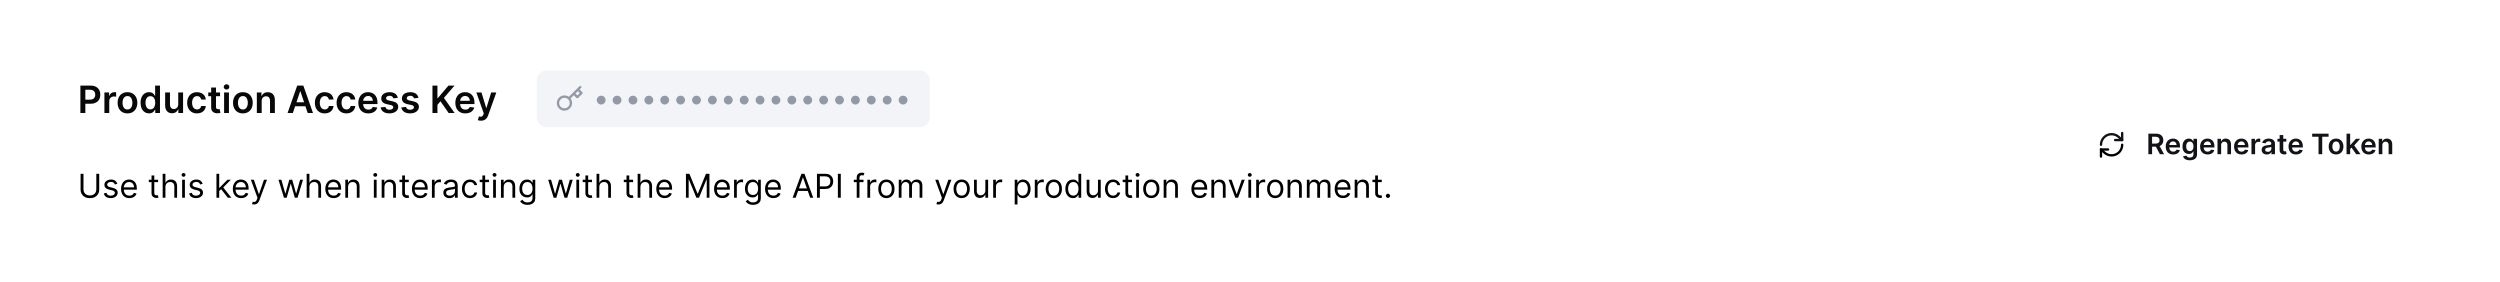 <svg width="1062" height="120" viewBox="0 0 1062 120" fill="none" xmlns="http://www.w3.org/2000/svg">
<g filter="url(#filter0_dd_115_164)">
<g clip-path="url(#clip0_115_164)">
<rect x="9" y="6" width="1044" height="102" rx="10" fill="white"/>
<rect width="1044" height="102" transform="translate(9 6)" fill="white"/>
<path d="M34.148 45V33.364H38.511C39.405 33.364 40.155 33.53 40.761 33.864C41.371 34.197 41.831 34.655 42.142 35.239C42.456 35.818 42.614 36.477 42.614 37.216C42.614 37.962 42.456 38.625 42.142 39.205C41.828 39.784 41.364 40.24 40.75 40.574C40.136 40.903 39.381 41.068 38.483 41.068H35.591V39.335H38.199C38.722 39.335 39.15 39.244 39.483 39.062C39.816 38.881 40.062 38.631 40.222 38.312C40.385 37.994 40.466 37.629 40.466 37.216C40.466 36.803 40.385 36.439 40.222 36.125C40.062 35.811 39.814 35.566 39.477 35.392C39.144 35.214 38.714 35.125 38.188 35.125H36.256V45H34.148ZM44.354 45V36.273H46.348V37.727H46.439C46.598 37.224 46.871 36.835 47.257 36.562C47.647 36.286 48.092 36.148 48.592 36.148C48.706 36.148 48.833 36.153 48.973 36.165C49.117 36.172 49.236 36.186 49.331 36.205V38.097C49.244 38.066 49.106 38.04 48.916 38.017C48.731 37.99 48.551 37.977 48.376 37.977C48.001 37.977 47.664 38.059 47.365 38.222C47.07 38.381 46.837 38.602 46.666 38.886C46.496 39.17 46.41 39.498 46.41 39.869V45H44.354ZM54.145 45.17C53.293 45.17 52.554 44.983 51.929 44.608C51.304 44.233 50.819 43.708 50.474 43.034C50.133 42.36 49.963 41.572 49.963 40.67C49.963 39.769 50.133 38.979 50.474 38.301C50.819 37.623 51.304 37.097 51.929 36.722C52.554 36.347 53.293 36.159 54.145 36.159C54.997 36.159 55.736 36.347 56.361 36.722C56.986 37.097 57.469 37.623 57.81 38.301C58.154 38.979 58.327 39.769 58.327 40.67C58.327 41.572 58.154 42.36 57.81 43.034C57.469 43.708 56.986 44.233 56.361 44.608C55.736 44.983 54.997 45.17 54.145 45.17ZM54.156 43.523C54.618 43.523 55.005 43.396 55.315 43.142C55.626 42.885 55.857 42.54 56.008 42.108C56.164 41.676 56.242 41.195 56.242 40.665C56.242 40.131 56.164 39.648 56.008 39.216C55.857 38.78 55.626 38.434 55.315 38.176C55.005 37.919 54.618 37.79 54.156 37.79C53.683 37.79 53.289 37.919 52.974 38.176C52.664 38.434 52.431 38.78 52.276 39.216C52.124 39.648 52.048 40.131 52.048 40.665C52.048 41.195 52.124 41.676 52.276 42.108C52.431 42.54 52.664 42.885 52.974 43.142C53.289 43.396 53.683 43.523 54.156 43.523ZM63.311 45.153C62.626 45.153 62.012 44.977 61.47 44.625C60.928 44.273 60.501 43.761 60.186 43.091C59.872 42.42 59.715 41.606 59.715 40.648C59.715 39.678 59.874 38.86 60.192 38.193C60.514 37.523 60.947 37.017 61.493 36.676C62.038 36.331 62.646 36.159 63.317 36.159C63.828 36.159 64.249 36.246 64.578 36.42C64.908 36.591 65.169 36.797 65.362 37.04C65.555 37.278 65.705 37.504 65.811 37.716H65.896V33.364H67.959V45H65.936V43.625H65.811C65.705 43.837 65.552 44.062 65.351 44.301C65.15 44.536 64.885 44.737 64.555 44.903C64.226 45.07 63.811 45.153 63.311 45.153ZM63.885 43.466C64.32 43.466 64.692 43.349 64.999 43.114C65.305 42.875 65.538 42.544 65.697 42.119C65.856 41.695 65.936 41.201 65.936 40.636C65.936 40.072 65.856 39.581 65.697 39.165C65.542 38.748 65.311 38.424 65.004 38.193C64.701 37.962 64.328 37.847 63.885 37.847C63.427 37.847 63.044 37.966 62.737 38.205C62.43 38.443 62.199 38.773 62.044 39.193C61.889 39.614 61.811 40.095 61.811 40.636C61.811 41.182 61.889 41.669 62.044 42.097C62.203 42.521 62.436 42.856 62.743 43.102C63.053 43.345 63.434 43.466 63.885 43.466ZM75.713 41.33V36.273H77.77V45H75.776V43.449H75.685C75.488 43.938 75.164 44.337 74.713 44.648C74.266 44.958 73.715 45.114 73.06 45.114C72.488 45.114 71.982 44.987 71.543 44.733C71.107 44.475 70.766 44.102 70.52 43.614C70.274 43.121 70.151 42.526 70.151 41.83V36.273H72.207V41.511C72.207 42.064 72.359 42.504 72.662 42.83C72.965 43.155 73.363 43.318 73.855 43.318C74.158 43.318 74.452 43.244 74.736 43.097C75.02 42.949 75.253 42.729 75.435 42.438C75.62 42.142 75.713 41.773 75.713 41.33ZM83.692 45.17C82.82 45.17 82.072 44.979 81.447 44.597C80.826 44.214 80.347 43.686 80.01 43.011C79.677 42.333 79.51 41.553 79.51 40.67C79.51 39.784 79.68 39.002 80.021 38.324C80.362 37.642 80.843 37.112 81.465 36.733C82.09 36.35 82.828 36.159 83.68 36.159C84.389 36.159 85.016 36.29 85.561 36.551C86.11 36.809 86.548 37.174 86.874 37.648C87.199 38.117 87.385 38.667 87.43 39.295H85.465C85.385 38.875 85.195 38.525 84.896 38.244C84.601 37.96 84.205 37.818 83.709 37.818C83.288 37.818 82.919 37.932 82.601 38.159C82.283 38.383 82.035 38.705 81.856 39.125C81.682 39.545 81.595 40.049 81.595 40.636C81.595 41.231 81.682 41.742 81.856 42.17C82.031 42.595 82.275 42.922 82.59 43.153C82.908 43.381 83.281 43.494 83.709 43.494C84.012 43.494 84.283 43.438 84.521 43.324C84.764 43.206 84.966 43.038 85.129 42.818C85.292 42.599 85.404 42.331 85.465 42.017H87.43C87.381 42.635 87.199 43.182 86.885 43.659C86.57 44.133 86.142 44.504 85.601 44.773C85.059 45.038 84.423 45.17 83.692 45.17ZM93.477 36.273V37.864H88.46V36.273H93.477ZM89.699 34.182H91.756V42.375C91.756 42.651 91.797 42.864 91.881 43.011C91.968 43.155 92.081 43.254 92.222 43.307C92.362 43.36 92.517 43.386 92.688 43.386C92.816 43.386 92.934 43.377 93.04 43.358C93.15 43.339 93.233 43.322 93.29 43.307L93.636 44.915C93.526 44.953 93.369 44.994 93.165 45.04C92.964 45.085 92.718 45.112 92.426 45.119C91.911 45.135 91.447 45.057 91.034 44.886C90.621 44.712 90.294 44.443 90.051 44.08C89.812 43.716 89.695 43.261 89.699 42.716V34.182ZM95.197 45V36.273H97.254V45H95.197ZM96.231 35.034C95.906 35.034 95.626 34.926 95.391 34.71C95.156 34.49 95.038 34.227 95.038 33.92C95.038 33.61 95.156 33.347 95.391 33.131C95.626 32.911 95.906 32.801 96.231 32.801C96.561 32.801 96.841 32.911 97.072 33.131C97.307 33.347 97.425 33.61 97.425 33.92C97.425 34.227 97.307 34.49 97.072 34.71C96.841 34.926 96.561 35.034 96.231 35.034ZM103.176 45.17C102.324 45.17 101.585 44.983 100.96 44.608C100.335 44.233 99.85 43.708 99.506 43.034C99.165 42.36 98.994 41.572 98.994 40.67C98.994 39.769 99.165 38.979 99.506 38.301C99.85 37.623 100.335 37.097 100.96 36.722C101.585 36.347 102.324 36.159 103.176 36.159C104.028 36.159 104.767 36.347 105.392 36.722C106.017 37.097 106.5 37.623 106.841 38.301C107.186 38.979 107.358 39.769 107.358 40.67C107.358 41.572 107.186 42.36 106.841 43.034C106.5 43.708 106.017 44.233 105.392 44.608C104.767 44.983 104.028 45.17 103.176 45.17ZM103.188 43.523C103.65 43.523 104.036 43.396 104.347 43.142C104.657 42.885 104.888 42.54 105.04 42.108C105.195 41.676 105.273 41.195 105.273 40.665C105.273 40.131 105.195 39.648 105.04 39.216C104.888 38.78 104.657 38.434 104.347 38.176C104.036 37.919 103.65 37.79 103.188 37.79C102.714 37.79 102.32 37.919 102.006 38.176C101.695 38.434 101.462 38.78 101.307 39.216C101.155 39.648 101.08 40.131 101.08 40.665C101.08 41.195 101.155 41.676 101.307 42.108C101.462 42.54 101.695 42.885 102.006 43.142C102.32 43.396 102.714 43.523 103.188 43.523ZM111.161 39.886V45H109.104V36.273H111.07V37.756H111.172C111.373 37.267 111.693 36.879 112.132 36.591C112.575 36.303 113.123 36.159 113.774 36.159C114.376 36.159 114.901 36.288 115.348 36.545C115.799 36.803 116.147 37.176 116.393 37.665C116.643 38.153 116.767 38.746 116.763 39.443V45H114.706V39.761C114.706 39.178 114.554 38.722 114.251 38.392C113.952 38.062 113.537 37.898 113.007 37.898C112.647 37.898 112.327 37.977 112.047 38.136C111.77 38.292 111.553 38.517 111.393 38.812C111.238 39.108 111.161 39.466 111.161 39.886ZM124.408 45H122.158L126.254 33.364H128.857L132.959 45H130.709L127.601 35.75H127.51L124.408 45ZM124.482 40.438H130.618V42.131H124.482V40.438ZM137.942 45.17C137.071 45.17 136.322 44.979 135.697 44.597C135.076 44.214 134.597 43.686 134.26 43.011C133.927 42.333 133.76 41.553 133.76 40.67C133.76 39.784 133.93 39.002 134.271 38.324C134.612 37.642 135.093 37.112 135.714 36.733C136.339 36.35 137.078 36.159 137.93 36.159C138.639 36.159 139.266 36.29 139.811 36.551C140.36 36.809 140.798 37.174 141.124 37.648C141.449 38.117 141.635 38.667 141.68 39.295H139.714C139.635 38.875 139.446 38.525 139.146 38.244C138.851 37.96 138.455 37.818 137.959 37.818C137.538 37.818 137.169 37.932 136.851 38.159C136.533 38.383 136.285 38.705 136.107 39.125C135.932 39.545 135.845 40.049 135.845 40.636C135.845 41.231 135.932 41.742 136.107 42.17C136.281 42.595 136.525 42.922 136.839 43.153C137.158 43.381 137.531 43.494 137.959 43.494C138.262 43.494 138.533 43.438 138.771 43.324C139.014 43.206 139.216 43.038 139.379 42.818C139.542 42.599 139.654 42.331 139.714 42.017H141.68C141.631 42.635 141.449 43.182 141.135 43.659C140.821 44.133 140.393 44.504 139.851 44.773C139.309 45.038 138.673 45.17 137.942 45.17ZM147.176 45.17C146.305 45.17 145.557 44.979 144.932 44.597C144.311 44.214 143.831 43.686 143.494 43.011C143.161 42.333 142.994 41.553 142.994 40.67C142.994 39.784 143.165 39.002 143.506 38.324C143.847 37.642 144.328 37.112 144.949 36.733C145.574 36.35 146.313 36.159 147.165 36.159C147.873 36.159 148.5 36.29 149.045 36.551C149.595 36.809 150.032 37.174 150.358 37.648C150.684 38.117 150.869 38.667 150.915 39.295H148.949C148.869 38.875 148.68 38.525 148.381 38.244C148.085 37.96 147.689 37.818 147.193 37.818C146.773 37.818 146.403 37.932 146.085 38.159C145.767 38.383 145.519 38.705 145.341 39.125C145.167 39.545 145.08 40.049 145.08 40.636C145.08 41.231 145.167 41.742 145.341 42.17C145.515 42.595 145.759 42.922 146.074 43.153C146.392 43.381 146.765 43.494 147.193 43.494C147.496 43.494 147.767 43.438 148.006 43.324C148.248 43.206 148.451 43.038 148.614 42.818C148.777 42.599 148.888 42.331 148.949 42.017H150.915C150.866 42.635 150.684 43.182 150.369 43.659C150.055 44.133 149.627 44.504 149.085 44.773C148.544 45.038 147.907 45.17 147.176 45.17ZM156.467 45.17C155.592 45.17 154.837 44.989 154.2 44.625C153.568 44.258 153.081 43.739 152.74 43.068C152.399 42.394 152.229 41.6 152.229 40.688C152.229 39.79 152.399 39.002 152.74 38.324C153.085 37.642 153.566 37.112 154.183 36.733C154.801 36.35 155.526 36.159 156.359 36.159C156.897 36.159 157.405 36.246 157.882 36.42C158.363 36.591 158.787 36.856 159.155 37.216C159.526 37.576 159.818 38.034 160.03 38.591C160.242 39.144 160.348 39.803 160.348 40.568V41.199H153.195V39.812H158.376C158.373 39.419 158.287 39.068 158.121 38.761C157.954 38.451 157.721 38.206 157.422 38.028C157.126 37.85 156.782 37.761 156.388 37.761C155.967 37.761 155.598 37.864 155.28 38.068C154.962 38.269 154.714 38.534 154.536 38.864C154.361 39.189 154.272 39.547 154.268 39.938V41.148C154.268 41.655 154.361 42.091 154.547 42.455C154.732 42.814 154.992 43.091 155.325 43.284C155.659 43.474 156.049 43.568 156.496 43.568C156.795 43.568 157.066 43.526 157.308 43.443C157.551 43.356 157.761 43.229 157.939 43.062C158.117 42.896 158.251 42.689 158.342 42.443L160.263 42.659C160.142 43.167 159.911 43.61 159.57 43.989C159.232 44.364 158.801 44.655 158.274 44.864C157.748 45.068 157.145 45.17 156.467 45.17ZM168.986 38.58L167.111 38.784C167.058 38.595 166.965 38.417 166.832 38.25C166.704 38.083 166.529 37.949 166.31 37.847C166.09 37.744 165.821 37.693 165.503 37.693C165.075 37.693 164.715 37.786 164.423 37.972C164.135 38.157 163.993 38.398 163.997 38.693C163.993 38.947 164.086 39.153 164.276 39.312C164.469 39.472 164.787 39.602 165.23 39.705L166.719 40.023C167.545 40.201 168.158 40.483 168.56 40.869C168.965 41.256 169.17 41.761 169.173 42.386C169.17 42.936 169.009 43.42 168.69 43.841C168.376 44.258 167.938 44.583 167.378 44.818C166.817 45.053 166.173 45.17 165.446 45.17C164.378 45.17 163.518 44.947 162.866 44.5C162.215 44.049 161.827 43.422 161.702 42.619L163.707 42.426C163.798 42.82 163.991 43.117 164.287 43.318C164.582 43.519 164.967 43.619 165.44 43.619C165.929 43.619 166.321 43.519 166.616 43.318C166.916 43.117 167.065 42.869 167.065 42.574C167.065 42.324 166.969 42.117 166.776 41.955C166.586 41.792 166.291 41.667 165.889 41.58L164.401 41.267C163.563 41.093 162.944 40.799 162.543 40.386C162.141 39.97 161.942 39.443 161.946 38.807C161.942 38.269 162.088 37.803 162.384 37.409C162.683 37.011 163.098 36.705 163.628 36.489C164.162 36.269 164.777 36.159 165.474 36.159C166.497 36.159 167.302 36.377 167.889 36.812C168.48 37.248 168.846 37.837 168.986 38.58ZM177.767 38.58L175.892 38.784C175.839 38.595 175.746 38.417 175.614 38.25C175.485 38.083 175.311 37.949 175.091 37.847C174.871 37.744 174.602 37.693 174.284 37.693C173.856 37.693 173.496 37.786 173.205 37.972C172.917 38.157 172.775 38.398 172.778 38.693C172.775 38.947 172.867 39.153 173.057 39.312C173.25 39.472 173.568 39.602 174.011 39.705L175.5 40.023C176.326 40.201 176.939 40.483 177.341 40.869C177.746 41.256 177.951 41.761 177.955 42.386C177.951 42.936 177.79 43.42 177.472 43.841C177.157 44.258 176.72 44.583 176.159 44.818C175.598 45.053 174.955 45.17 174.227 45.17C173.159 45.17 172.299 44.947 171.648 44.5C170.996 44.049 170.608 43.422 170.483 42.619L172.489 42.426C172.58 42.82 172.773 43.117 173.068 43.318C173.364 43.519 173.748 43.619 174.222 43.619C174.71 43.619 175.102 43.519 175.398 43.318C175.697 43.117 175.847 42.869 175.847 42.574C175.847 42.324 175.75 42.117 175.557 41.955C175.367 41.792 175.072 41.667 174.67 41.58L173.182 41.267C172.345 41.093 171.725 40.799 171.324 40.386C170.922 39.97 170.723 39.443 170.727 38.807C170.723 38.269 170.869 37.803 171.165 37.409C171.464 37.011 171.879 36.705 172.409 36.489C172.943 36.269 173.559 36.159 174.256 36.159C175.278 36.159 176.083 36.377 176.67 36.812C177.261 37.248 177.627 37.837 177.767 38.58ZM183.71 45V33.364H185.818V38.71H185.96L190.5 33.364H193.074L188.574 38.585L193.114 45H190.58L187.108 40.011L185.818 41.534V45H183.71ZM197.67 45.17C196.795 45.17 196.04 44.989 195.403 44.625C194.771 44.258 194.284 43.739 193.943 43.068C193.602 42.394 193.432 41.6 193.432 40.688C193.432 39.79 193.602 39.002 193.943 38.324C194.288 37.642 194.769 37.112 195.386 36.733C196.004 36.35 196.729 36.159 197.562 36.159C198.1 36.159 198.608 36.246 199.085 36.42C199.566 36.591 199.991 36.856 200.358 37.216C200.729 37.576 201.021 38.034 201.233 38.591C201.445 39.144 201.551 39.803 201.551 40.568V41.199H194.398V39.812H199.58C199.576 39.419 199.491 39.068 199.324 38.761C199.157 38.451 198.924 38.206 198.625 38.028C198.33 37.85 197.985 37.761 197.591 37.761C197.17 37.761 196.801 37.864 196.483 38.068C196.165 38.269 195.917 38.534 195.739 38.864C195.564 39.189 195.475 39.547 195.472 39.938V41.148C195.472 41.655 195.564 42.091 195.75 42.455C195.936 42.814 196.195 43.091 196.528 43.284C196.862 43.474 197.252 43.568 197.699 43.568C197.998 43.568 198.269 43.526 198.511 43.443C198.754 43.356 198.964 43.229 199.142 43.062C199.32 42.896 199.455 42.689 199.545 42.443L201.466 42.659C201.345 43.167 201.114 43.61 200.773 43.989C200.436 44.364 200.004 44.655 199.477 44.864C198.951 45.068 198.348 45.17 197.67 45.17ZM204.32 48.273C204.039 48.273 203.78 48.25 203.541 48.205C203.306 48.163 203.119 48.114 202.979 48.057L203.456 46.455C203.755 46.542 204.022 46.583 204.257 46.58C204.492 46.576 204.698 46.502 204.876 46.358C205.058 46.218 205.212 45.983 205.337 45.653L205.513 45.182L202.348 36.273H204.53L206.541 42.864H206.632L208.649 36.273H210.837L207.342 46.057C207.179 46.519 206.964 46.915 206.695 47.244C206.426 47.578 206.096 47.831 205.706 48.006C205.32 48.184 204.857 48.273 204.32 48.273Z" fill="#080808"/>
<rect x="228" y="27" width="167" height="24" rx="4" fill="#F2F4F7"/>
<g clip-path="url(#clip1_115_164)">
<path d="M246.5 34L245.5 35M241.695 38.805L243.75 36.75M243.75 36.75L245.25 38.25L247 36.5L245.5 35M243.75 36.75L245.5 35M241.695 38.805C241.953 39.06 242.158 39.363 242.299 39.697C242.439 40.032 242.512 40.391 242.514 40.753C242.515 41.116 242.444 41.475 242.306 41.811C242.168 42.146 241.965 42.451 241.708 42.707C241.452 42.964 241.147 43.167 240.812 43.305C240.476 43.443 240.117 43.514 239.754 43.513C239.392 43.511 239.033 43.438 238.698 43.298C238.364 43.157 238.061 42.952 237.806 42.694C237.305 42.175 237.028 41.481 237.034 40.76C237.04 40.039 237.33 39.349 237.84 38.839C238.349 38.329 239.039 38.04 239.76 38.034C240.481 38.027 241.176 38.305 241.695 38.806L241.695 38.805Z" stroke="#939AA5" stroke-linecap="round" stroke-linejoin="round"/>
</g>
<path d="M255.375 41.398C255.031 41.398 254.717 41.314 254.433 41.146C254.149 40.976 253.922 40.749 253.751 40.465C253.584 40.18 253.5 39.867 253.5 39.523C253.5 39.176 253.584 38.862 253.751 38.581C253.922 38.297 254.149 38.071 254.433 37.903C254.717 37.733 255.031 37.648 255.375 37.648C255.722 37.648 256.036 37.733 256.317 37.903C256.601 38.071 256.827 38.297 256.994 38.581C257.165 38.862 257.25 39.176 257.25 39.523C257.25 39.867 257.165 40.18 256.994 40.465C256.827 40.749 256.601 40.976 256.317 41.146C256.036 41.314 255.722 41.398 255.375 41.398ZM262.125 41.398C261.781 41.398 261.467 41.314 261.183 41.146C260.899 40.976 260.672 40.749 260.501 40.465C260.334 40.18 260.25 39.867 260.25 39.523C260.25 39.176 260.334 38.862 260.501 38.581C260.672 38.297 260.899 38.071 261.183 37.903C261.467 37.733 261.781 37.648 262.125 37.648C262.472 37.648 262.786 37.733 263.067 37.903C263.351 38.071 263.577 38.297 263.744 38.581C263.915 38.862 264 39.176 264 39.523C264 39.867 263.915 40.18 263.744 40.465C263.577 40.749 263.351 40.976 263.067 41.146C262.786 41.314 262.472 41.398 262.125 41.398ZM268.875 41.398C268.531 41.398 268.217 41.314 267.933 41.146C267.649 40.976 267.422 40.749 267.251 40.465C267.084 40.18 267 39.867 267 39.523C267 39.176 267.084 38.862 267.251 38.581C267.422 38.297 267.649 38.071 267.933 37.903C268.217 37.733 268.531 37.648 268.875 37.648C269.222 37.648 269.536 37.733 269.817 37.903C270.101 38.071 270.327 38.297 270.494 38.581C270.665 38.862 270.75 39.176 270.75 39.523C270.75 39.867 270.665 40.18 270.494 40.465C270.327 40.749 270.101 40.976 269.817 41.146C269.536 41.314 269.222 41.398 268.875 41.398ZM275.625 41.398C275.281 41.398 274.967 41.314 274.683 41.146C274.399 40.976 274.172 40.749 274.001 40.465C273.834 40.18 273.75 39.867 273.75 39.523C273.75 39.176 273.834 38.862 274.001 38.581C274.172 38.297 274.399 38.071 274.683 37.903C274.967 37.733 275.281 37.648 275.625 37.648C275.972 37.648 276.286 37.733 276.567 37.903C276.851 38.071 277.077 38.297 277.244 38.581C277.415 38.862 277.5 39.176 277.5 39.523C277.5 39.867 277.415 40.18 277.244 40.465C277.077 40.749 276.851 40.976 276.567 41.146C276.286 41.314 275.972 41.398 275.625 41.398ZM282.375 41.398C282.031 41.398 281.717 41.314 281.433 41.146C281.149 40.976 280.922 40.749 280.751 40.465C280.584 40.18 280.5 39.867 280.5 39.523C280.5 39.176 280.584 38.862 280.751 38.581C280.922 38.297 281.149 38.071 281.433 37.903C281.717 37.733 282.031 37.648 282.375 37.648C282.722 37.648 283.036 37.733 283.317 37.903C283.601 38.071 283.827 38.297 283.994 38.581C284.165 38.862 284.25 39.176 284.25 39.523C284.25 39.867 284.165 40.18 283.994 40.465C283.827 40.749 283.601 40.976 283.317 41.146C283.036 41.314 282.722 41.398 282.375 41.398ZM289.125 41.398C288.781 41.398 288.467 41.314 288.183 41.146C287.899 40.976 287.672 40.749 287.501 40.465C287.334 40.18 287.25 39.867 287.25 39.523C287.25 39.176 287.334 38.862 287.501 38.581C287.672 38.297 287.899 38.071 288.183 37.903C288.467 37.733 288.781 37.648 289.125 37.648C289.472 37.648 289.786 37.733 290.067 37.903C290.351 38.071 290.577 38.297 290.744 38.581C290.915 38.862 291 39.176 291 39.523C291 39.867 290.915 40.18 290.744 40.465C290.577 40.749 290.351 40.976 290.067 41.146C289.786 41.314 289.472 41.398 289.125 41.398ZM295.875 41.398C295.531 41.398 295.217 41.314 294.933 41.146C294.649 40.976 294.422 40.749 294.251 40.465C294.084 40.18 294 39.867 294 39.523C294 39.176 294.084 38.862 294.251 38.581C294.422 38.297 294.649 38.071 294.933 37.903C295.217 37.733 295.531 37.648 295.875 37.648C296.222 37.648 296.536 37.733 296.817 37.903C297.101 38.071 297.327 38.297 297.494 38.581C297.665 38.862 297.75 39.176 297.75 39.523C297.75 39.867 297.665 40.18 297.494 40.465C297.327 40.749 297.101 40.976 296.817 41.146C296.536 41.314 296.222 41.398 295.875 41.398ZM302.625 41.398C302.281 41.398 301.967 41.314 301.683 41.146C301.399 40.976 301.172 40.749 301.001 40.465C300.834 40.18 300.75 39.867 300.75 39.523C300.75 39.176 300.834 38.862 301.001 38.581C301.172 38.297 301.399 38.071 301.683 37.903C301.967 37.733 302.281 37.648 302.625 37.648C302.972 37.648 303.286 37.733 303.567 37.903C303.851 38.071 304.077 38.297 304.244 38.581C304.415 38.862 304.5 39.176 304.5 39.523C304.5 39.867 304.415 40.18 304.244 40.465C304.077 40.749 303.851 40.976 303.567 41.146C303.286 41.314 302.972 41.398 302.625 41.398ZM309.375 41.398C309.031 41.398 308.717 41.314 308.433 41.146C308.149 40.976 307.922 40.749 307.751 40.465C307.584 40.18 307.5 39.867 307.5 39.523C307.5 39.176 307.584 38.862 307.751 38.581C307.922 38.297 308.149 38.071 308.433 37.903C308.717 37.733 309.031 37.648 309.375 37.648C309.722 37.648 310.036 37.733 310.317 37.903C310.601 38.071 310.827 38.297 310.994 38.581C311.165 38.862 311.25 39.176 311.25 39.523C311.25 39.867 311.165 40.18 310.994 40.465C310.827 40.749 310.601 40.976 310.317 41.146C310.036 41.314 309.722 41.398 309.375 41.398ZM316.125 41.398C315.781 41.398 315.467 41.314 315.183 41.146C314.899 40.976 314.672 40.749 314.501 40.465C314.334 40.18 314.25 39.867 314.25 39.523C314.25 39.176 314.334 38.862 314.501 38.581C314.672 38.297 314.899 38.071 315.183 37.903C315.467 37.733 315.781 37.648 316.125 37.648C316.472 37.648 316.786 37.733 317.067 37.903C317.351 38.071 317.577 38.297 317.744 38.581C317.915 38.862 318 39.176 318 39.523C318 39.867 317.915 40.18 317.744 40.465C317.577 40.749 317.351 40.976 317.067 41.146C316.786 41.314 316.472 41.398 316.125 41.398ZM322.875 41.398C322.531 41.398 322.217 41.314 321.933 41.146C321.649 40.976 321.422 40.749 321.251 40.465C321.084 40.18 321 39.867 321 39.523C321 39.176 321.084 38.862 321.251 38.581C321.422 38.297 321.649 38.071 321.933 37.903C322.217 37.733 322.531 37.648 322.875 37.648C323.222 37.648 323.536 37.733 323.817 37.903C324.101 38.071 324.327 38.297 324.494 38.581C324.665 38.862 324.75 39.176 324.75 39.523C324.75 39.867 324.665 40.18 324.494 40.465C324.327 40.749 324.101 40.976 323.817 41.146C323.536 41.314 323.222 41.398 322.875 41.398ZM329.625 41.398C329.281 41.398 328.967 41.314 328.683 41.146C328.399 40.976 328.172 40.749 328.001 40.465C327.834 40.18 327.75 39.867 327.75 39.523C327.75 39.176 327.834 38.862 328.001 38.581C328.172 38.297 328.399 38.071 328.683 37.903C328.967 37.733 329.281 37.648 329.625 37.648C329.972 37.648 330.286 37.733 330.567 37.903C330.851 38.071 331.077 38.297 331.244 38.581C331.415 38.862 331.5 39.176 331.5 39.523C331.5 39.867 331.415 40.18 331.244 40.465C331.077 40.749 330.851 40.976 330.567 41.146C330.286 41.314 329.972 41.398 329.625 41.398ZM336.375 41.398C336.031 41.398 335.717 41.314 335.433 41.146C335.149 40.976 334.922 40.749 334.751 40.465C334.584 40.18 334.5 39.867 334.5 39.523C334.5 39.176 334.584 38.862 334.751 38.581C334.922 38.297 335.149 38.071 335.433 37.903C335.717 37.733 336.031 37.648 336.375 37.648C336.722 37.648 337.036 37.733 337.317 37.903C337.601 38.071 337.827 38.297 337.994 38.581C338.165 38.862 338.25 39.176 338.25 39.523C338.25 39.867 338.165 40.18 337.994 40.465C337.827 40.749 337.601 40.976 337.317 41.146C337.036 41.314 336.722 41.398 336.375 41.398ZM343.125 41.398C342.781 41.398 342.467 41.314 342.183 41.146C341.899 40.976 341.672 40.749 341.501 40.465C341.334 40.18 341.25 39.867 341.25 39.523C341.25 39.176 341.334 38.862 341.501 38.581C341.672 38.297 341.899 38.071 342.183 37.903C342.467 37.733 342.781 37.648 343.125 37.648C343.472 37.648 343.786 37.733 344.067 37.903C344.351 38.071 344.577 38.297 344.744 38.581C344.915 38.862 345 39.176 345 39.523C345 39.867 344.915 40.18 344.744 40.465C344.577 40.749 344.351 40.976 344.067 41.146C343.786 41.314 343.472 41.398 343.125 41.398ZM349.875 41.398C349.531 41.398 349.217 41.314 348.933 41.146C348.649 40.976 348.422 40.749 348.251 40.465C348.084 40.18 348 39.867 348 39.523C348 39.176 348.084 38.862 348.251 38.581C348.422 38.297 348.649 38.071 348.933 37.903C349.217 37.733 349.531 37.648 349.875 37.648C350.222 37.648 350.536 37.733 350.817 37.903C351.101 38.071 351.327 38.297 351.494 38.581C351.665 38.862 351.75 39.176 351.75 39.523C351.75 39.867 351.665 40.18 351.494 40.465C351.327 40.749 351.101 40.976 350.817 41.146C350.536 41.314 350.222 41.398 349.875 41.398ZM356.625 41.398C356.281 41.398 355.967 41.314 355.683 41.146C355.399 40.976 355.172 40.749 355.001 40.465C354.834 40.18 354.75 39.867 354.75 39.523C354.75 39.176 354.834 38.862 355.001 38.581C355.172 38.297 355.399 38.071 355.683 37.903C355.967 37.733 356.281 37.648 356.625 37.648C356.972 37.648 357.286 37.733 357.567 37.903C357.851 38.071 358.077 38.297 358.244 38.581C358.415 38.862 358.5 39.176 358.5 39.523C358.5 39.867 358.415 40.18 358.244 40.465C358.077 40.749 357.851 40.976 357.567 41.146C357.286 41.314 356.972 41.398 356.625 41.398ZM363.375 41.398C363.031 41.398 362.717 41.314 362.433 41.146C362.149 40.976 361.922 40.749 361.751 40.465C361.584 40.18 361.5 39.867 361.5 39.523C361.5 39.176 361.584 38.862 361.751 38.581C361.922 38.297 362.149 38.071 362.433 37.903C362.717 37.733 363.031 37.648 363.375 37.648C363.722 37.648 364.036 37.733 364.317 37.903C364.601 38.071 364.827 38.297 364.994 38.581C365.165 38.862 365.25 39.176 365.25 39.523C365.25 39.867 365.165 40.18 364.994 40.465C364.827 40.749 364.601 40.976 364.317 41.146C364.036 41.314 363.722 41.398 363.375 41.398ZM370.125 41.398C369.781 41.398 369.467 41.314 369.183 41.146C368.899 40.976 368.672 40.749 368.501 40.465C368.334 40.18 368.25 39.867 368.25 39.523C368.25 39.176 368.334 38.862 368.501 38.581C368.672 38.297 368.899 38.071 369.183 37.903C369.467 37.733 369.781 37.648 370.125 37.648C370.472 37.648 370.786 37.733 371.067 37.903C371.351 38.071 371.577 38.297 371.744 38.581C371.915 38.862 372 39.176 372 39.523C372 39.867 371.915 40.18 371.744 40.465C371.577 40.749 371.351 40.976 371.067 41.146C370.786 41.314 370.472 41.398 370.125 41.398ZM376.875 41.398C376.531 41.398 376.217 41.314 375.933 41.146C375.649 40.976 375.422 40.749 375.251 40.465C375.084 40.18 375 39.867 375 39.523C375 39.176 375.084 38.862 375.251 38.581C375.422 38.297 375.649 38.071 375.933 37.903C376.217 37.733 376.531 37.648 376.875 37.648C377.222 37.648 377.536 37.733 377.817 37.903C378.101 38.071 378.327 38.297 378.494 38.581C378.665 38.862 378.75 39.176 378.75 39.523C378.75 39.867 378.665 40.18 378.494 40.465C378.327 40.749 378.101 40.976 377.817 41.146C377.536 41.314 377.222 41.398 376.875 41.398ZM383.625 41.398C383.281 41.398 382.967 41.314 382.683 41.146C382.399 40.976 382.172 40.749 382.001 40.465C381.834 40.18 381.75 39.867 381.75 39.523C381.75 39.176 381.834 38.862 382.001 38.581C382.172 38.297 382.399 38.071 382.683 37.903C382.967 37.733 383.281 37.648 383.625 37.648C383.972 37.648 384.286 37.733 384.567 37.903C384.851 38.071 385.077 38.297 385.244 38.581C385.415 38.862 385.5 39.176 385.5 39.523C385.5 39.867 385.415 40.18 385.244 40.465C385.077 40.749 384.851 40.976 384.567 41.146C384.286 41.314 383.972 41.398 383.625 41.398Z" fill="#939AA5"/>
<path d="M40.915 70.818H42.148V77.56C42.148 78.256 41.984 78.877 41.656 79.424C41.331 79.968 40.872 80.397 40.278 80.712C39.685 81.023 38.989 81.179 38.19 81.179C37.392 81.179 36.696 81.023 36.102 80.712C35.509 80.397 35.048 79.968 34.72 79.424C34.395 78.877 34.233 78.256 34.233 77.56V70.818H35.466V77.46C35.466 77.957 35.575 78.4 35.794 78.788C36.013 79.172 36.324 79.475 36.729 79.697C37.136 79.916 37.624 80.026 38.19 80.026C38.757 80.026 39.244 79.916 39.652 79.697C40.06 79.475 40.371 79.172 40.587 78.788C40.805 78.4 40.915 77.957 40.915 77.46V70.818ZM49.86 75.074L48.806 75.372C48.74 75.197 48.642 75.026 48.513 74.86C48.387 74.691 48.214 74.552 47.996 74.442C47.777 74.333 47.497 74.278 47.155 74.278C46.688 74.278 46.299 74.386 45.987 74.602C45.679 74.814 45.525 75.084 45.525 75.412C45.525 75.704 45.631 75.934 45.843 76.103C46.055 76.272 46.386 76.413 46.837 76.526L47.971 76.804C48.654 76.97 49.162 77.223 49.497 77.565C49.832 77.903 49.999 78.338 49.999 78.872C49.999 79.31 49.873 79.701 49.621 80.046C49.373 80.39 49.025 80.662 48.577 80.861C48.13 81.06 47.609 81.159 47.016 81.159C46.237 81.159 45.593 80.99 45.082 80.652C44.572 80.314 44.249 79.82 44.113 79.171L45.226 78.892C45.332 79.303 45.533 79.611 45.828 79.817C46.126 80.022 46.516 80.125 46.996 80.125C47.543 80.125 47.977 80.009 48.299 79.777C48.624 79.542 48.786 79.26 48.786 78.932C48.786 78.667 48.693 78.445 48.508 78.266C48.322 78.083 48.037 77.947 47.653 77.858L46.38 77.56C45.681 77.394 45.167 77.137 44.839 76.789C44.514 76.438 44.351 75.999 44.351 75.472C44.351 75.041 44.472 74.66 44.714 74.328C44.96 73.997 45.293 73.737 45.714 73.548C46.138 73.359 46.618 73.264 47.155 73.264C47.911 73.264 48.504 73.43 48.935 73.761C49.369 74.093 49.678 74.53 49.86 75.074ZM54.967 81.159C54.231 81.159 53.596 80.997 53.063 80.672C52.533 80.344 52.123 79.886 51.835 79.3C51.55 78.71 51.407 78.024 51.407 77.242C51.407 76.459 51.55 75.77 51.835 75.173C52.123 74.573 52.524 74.106 53.038 73.771C53.555 73.433 54.158 73.264 54.848 73.264C55.245 73.264 55.638 73.331 56.026 73.463C56.414 73.596 56.767 73.811 57.085 74.109C57.403 74.404 57.657 74.796 57.846 75.283C58.034 75.77 58.129 76.37 58.129 77.082V77.579H52.242V76.565H56.936C56.936 76.135 56.85 75.75 56.677 75.412C56.508 75.074 56.266 74.807 55.951 74.612C55.64 74.416 55.272 74.318 54.848 74.318C54.38 74.318 53.976 74.434 53.635 74.666C53.297 74.895 53.036 75.193 52.854 75.561C52.672 75.929 52.581 76.323 52.581 76.744V77.421C52.581 77.997 52.68 78.486 52.879 78.887C53.081 79.285 53.361 79.588 53.719 79.797C54.077 80.002 54.493 80.105 54.967 80.105C55.275 80.105 55.554 80.062 55.802 79.976C56.054 79.886 56.271 79.754 56.453 79.578C56.636 79.399 56.777 79.177 56.876 78.912L58.01 79.23C57.89 79.615 57.69 79.953 57.408 80.244C57.126 80.533 56.778 80.758 56.364 80.921C55.95 81.079 55.484 81.159 54.967 81.159ZM67.172 73.364V74.358H63.215V73.364H67.172ZM64.368 71.534H65.541V78.812C65.541 79.144 65.59 79.392 65.686 79.558C65.785 79.721 65.911 79.83 66.064 79.886C66.219 79.939 66.383 79.966 66.556 79.966C66.685 79.966 66.791 79.959 66.874 79.946C66.957 79.93 67.023 79.916 67.073 79.906L67.311 80.96C67.232 80.99 67.121 81.02 66.978 81.05C66.836 81.083 66.655 81.099 66.436 81.099C66.105 81.099 65.78 81.028 65.462 80.886C65.147 80.743 64.885 80.526 64.677 80.234C64.471 79.943 64.368 79.575 64.368 79.131V71.534ZM70.275 76.406V81H69.101V70.818H70.275V74.557H70.374C70.553 74.162 70.821 73.849 71.179 73.617C71.541 73.382 72.021 73.264 72.621 73.264C73.141 73.264 73.597 73.369 73.988 73.577C74.379 73.783 74.683 74.099 74.898 74.527C75.117 74.951 75.226 75.492 75.226 76.148V81H74.053V76.227C74.053 75.621 73.895 75.152 73.581 74.82C73.269 74.486 72.837 74.318 72.283 74.318C71.899 74.318 71.554 74.399 71.249 74.562C70.947 74.724 70.709 74.961 70.533 75.273C70.361 75.584 70.275 75.962 70.275 76.406ZM77.373 81V73.364H78.546V81H77.373ZM77.969 72.091C77.741 72.091 77.543 72.013 77.378 71.857C77.215 71.701 77.134 71.514 77.134 71.296C77.134 71.077 77.215 70.889 77.378 70.734C77.543 70.578 77.741 70.5 77.969 70.5C78.198 70.5 78.394 70.578 78.556 70.734C78.722 70.889 78.805 71.077 78.805 71.296C78.805 71.514 78.722 71.701 78.556 71.857C78.394 72.013 78.198 72.091 77.969 72.091ZM86.104 75.074L85.05 75.372C84.984 75.197 84.886 75.026 84.757 74.86C84.631 74.691 84.459 74.552 84.24 74.442C84.021 74.333 83.741 74.278 83.4 74.278C82.932 74.278 82.543 74.386 82.231 74.602C81.923 74.814 81.769 75.084 81.769 75.412C81.769 75.704 81.875 75.934 82.087 76.103C82.299 76.272 82.631 76.413 83.081 76.526L84.215 76.804C84.898 76.97 85.406 77.223 85.741 77.565C86.076 77.903 86.243 78.338 86.243 78.872C86.243 79.31 86.117 79.701 85.865 80.046C85.617 80.39 85.269 80.662 84.821 80.861C84.374 81.06 83.854 81.159 83.26 81.159C82.481 81.159 81.837 80.99 81.326 80.652C80.816 80.314 80.493 79.82 80.357 79.171L81.471 78.892C81.577 79.303 81.777 79.611 82.072 79.817C82.37 80.022 82.76 80.125 83.24 80.125C83.787 80.125 84.222 80.009 84.543 79.777C84.868 79.542 85.03 79.26 85.03 78.932C85.03 78.667 84.937 78.445 84.752 78.266C84.566 78.083 84.281 77.947 83.897 77.858L82.624 77.56C81.925 77.394 81.411 77.137 81.083 76.789C80.758 76.438 80.596 75.999 80.596 75.472C80.596 75.041 80.716 74.66 80.959 74.328C81.204 73.997 81.537 73.737 81.958 73.548C82.382 73.359 82.863 73.264 83.4 73.264C84.155 73.264 84.749 73.43 85.179 73.761C85.614 74.093 85.922 74.53 86.104 75.074ZM93.041 78.216L93.021 76.764H93.259L96.6 73.364H98.052L94.492 76.963H94.393L93.041 78.216ZM91.947 81V70.818H93.12V81H91.947ZM96.799 81L93.816 77.222L94.651 76.406L98.291 81H96.799ZM102.449 81.159C101.714 81.159 101.079 80.997 100.545 80.672C100.015 80.344 99.606 79.886 99.317 79.3C99.032 78.71 98.89 78.024 98.89 77.242C98.89 76.459 99.032 75.77 99.317 75.173C99.606 74.573 100.007 74.106 100.52 73.771C101.037 73.433 101.641 73.264 102.33 73.264C102.728 73.264 103.121 73.331 103.508 73.463C103.896 73.596 104.249 73.811 104.567 74.109C104.885 74.404 105.139 74.796 105.328 75.283C105.517 75.77 105.611 76.37 105.611 77.082V77.579H99.725V76.565H104.418C104.418 76.135 104.332 75.75 104.16 75.412C103.991 75.074 103.749 74.807 103.434 74.612C103.122 74.416 102.754 74.318 102.33 74.318C101.863 74.318 101.458 74.434 101.117 74.666C100.779 74.895 100.519 75.193 100.336 75.561C100.154 75.929 100.063 76.323 100.063 76.744V77.421C100.063 77.997 100.162 78.486 100.361 78.887C100.564 79.285 100.844 79.588 101.202 79.797C101.559 80.002 101.975 80.105 102.449 80.105C102.758 80.105 103.036 80.062 103.285 79.976C103.537 79.886 103.754 79.754 103.936 79.578C104.118 79.399 104.259 79.177 104.358 78.912L105.492 79.23C105.373 79.615 105.172 79.953 104.89 80.244C104.609 80.533 104.261 80.758 103.846 80.921C103.432 81.079 102.966 81.159 102.449 81.159ZM107.919 83.864C107.721 83.864 107.543 83.847 107.387 83.814C107.232 83.784 107.124 83.754 107.064 83.724L107.363 82.69C107.648 82.763 107.9 82.79 108.118 82.77C108.337 82.75 108.531 82.652 108.7 82.477C108.872 82.304 109.03 82.024 109.172 81.636L109.391 81.04L106.567 73.364H107.84L109.948 79.449H110.027L112.135 73.364H113.408L110.167 82.114C110.021 82.508 109.84 82.835 109.625 83.093C109.409 83.355 109.159 83.549 108.874 83.675C108.592 83.801 108.274 83.864 107.919 83.864ZM120.624 81L118.298 73.364H119.531L121.181 79.21H121.261L122.891 73.364H124.144L125.755 79.19H125.835L127.485 73.364H128.718L126.391 81H125.238L123.567 75.133H123.448L121.778 81H120.624ZM131.442 76.406V81H130.269V70.818H131.442V74.557H131.542C131.721 74.162 131.989 73.849 132.347 73.617C132.709 73.382 133.189 73.264 133.789 73.264C134.309 73.264 134.765 73.369 135.156 73.577C135.547 73.783 135.851 74.099 136.066 74.527C136.285 74.951 136.394 75.492 136.394 76.148V81H135.221V76.227C135.221 75.621 135.063 75.152 134.749 74.82C134.437 74.486 134.004 74.318 133.451 74.318C133.067 74.318 132.722 74.399 132.417 74.562C132.115 74.724 131.877 74.961 131.701 75.273C131.529 75.584 131.442 75.962 131.442 76.406ZM141.742 81.159C141.007 81.159 140.372 80.997 139.838 80.672C139.308 80.344 138.899 79.886 138.61 79.3C138.325 78.71 138.183 78.024 138.183 77.242C138.183 76.459 138.325 75.77 138.61 75.173C138.899 74.573 139.3 74.106 139.813 73.771C140.33 73.433 140.934 73.264 141.623 73.264C142.021 73.264 142.414 73.331 142.801 73.463C143.189 73.596 143.542 73.811 143.86 74.109C144.178 74.404 144.432 74.796 144.621 75.283C144.81 75.77 144.904 76.37 144.904 77.082V77.579H139.018V76.565H143.711C143.711 76.135 143.625 75.75 143.453 75.412C143.284 75.074 143.042 74.807 142.727 74.612C142.415 74.416 142.047 74.318 141.623 74.318C141.156 74.318 140.751 74.434 140.41 74.666C140.072 74.895 139.812 75.193 139.629 75.561C139.447 75.929 139.356 76.323 139.356 76.744V77.421C139.356 77.997 139.455 78.486 139.654 78.887C139.856 79.285 140.137 79.588 140.494 79.797C140.852 80.002 141.268 80.105 141.742 80.105C142.051 80.105 142.329 80.062 142.578 79.976C142.829 79.886 143.047 79.754 143.229 79.578C143.411 79.399 143.552 79.177 143.651 78.912L144.785 79.23C144.666 79.615 144.465 79.953 144.183 80.244C143.902 80.533 143.554 80.758 143.139 80.921C142.725 81.079 142.259 81.159 141.742 81.159ZM147.862 76.406V81H146.689V73.364H147.823V74.557H147.922C148.101 74.169 148.373 73.858 148.737 73.622C149.102 73.383 149.573 73.264 150.149 73.264C150.666 73.264 151.119 73.37 151.507 73.582C151.894 73.791 152.196 74.109 152.411 74.537C152.627 74.961 152.735 75.498 152.735 76.148V81H151.561V76.227C151.561 75.627 151.405 75.16 151.094 74.825C150.782 74.487 150.355 74.318 149.811 74.318C149.437 74.318 149.102 74.399 148.807 74.562C148.515 74.724 148.285 74.961 148.116 75.273C147.947 75.584 147.862 75.962 147.862 76.406ZM158.816 81V73.364H159.989V81H158.816ZM159.413 72.091C159.184 72.091 158.987 72.013 158.821 71.857C158.659 71.701 158.577 71.514 158.577 71.296C158.577 71.077 158.659 70.889 158.821 70.734C158.987 70.578 159.184 70.5 159.413 70.5C159.641 70.5 159.837 70.578 159.999 70.734C160.165 70.889 160.248 71.077 160.248 71.296C160.248 71.514 160.165 71.701 159.999 71.857C159.837 72.013 159.641 72.091 159.413 72.091ZM163.312 76.406V81H162.138V73.364H163.272V74.557H163.371C163.55 74.169 163.822 73.858 164.187 73.622C164.551 73.383 165.022 73.264 165.599 73.264C166.116 73.264 166.568 73.37 166.956 73.582C167.344 73.791 167.645 74.109 167.861 74.537C168.076 74.961 168.184 75.498 168.184 76.148V81H167.01V76.227C167.01 75.627 166.855 75.16 166.543 74.825C166.232 74.487 165.804 74.318 165.26 74.318C164.886 74.318 164.551 74.399 164.256 74.562C163.965 74.724 163.734 74.961 163.565 75.273C163.396 75.584 163.312 75.962 163.312 76.406ZM173.649 73.364V74.358H169.691V73.364H173.649ZM170.845 71.534H172.018V78.812C172.018 79.144 172.066 79.392 172.162 79.558C172.262 79.721 172.388 79.83 172.54 79.886C172.696 79.939 172.86 79.966 173.032 79.966C173.162 79.966 173.268 79.959 173.35 79.946C173.433 79.93 173.5 79.916 173.549 79.906L173.788 80.96C173.708 80.99 173.597 81.02 173.455 81.05C173.312 81.083 173.132 81.099 172.913 81.099C172.582 81.099 172.257 81.028 171.939 80.886C171.624 80.743 171.362 80.526 171.153 80.234C170.948 79.943 170.845 79.575 170.845 79.131V71.534ZM178.533 81.159C177.798 81.159 177.163 80.997 176.629 80.672C176.099 80.344 175.69 79.886 175.401 79.3C175.116 78.71 174.974 78.024 174.974 77.242C174.974 76.459 175.116 75.77 175.401 75.173C175.69 74.573 176.091 74.106 176.604 73.771C177.121 73.433 177.725 73.264 178.414 73.264C178.812 73.264 179.205 73.331 179.592 73.463C179.98 73.596 180.333 73.811 180.651 74.109C180.969 74.404 181.223 74.796 181.412 75.283C181.601 75.77 181.695 76.37 181.695 77.082V77.579H175.809V76.565H180.502C180.502 76.135 180.416 75.75 180.244 75.412C180.075 75.074 179.833 74.807 179.518 74.612C179.206 74.416 178.838 74.318 178.414 74.318C177.947 74.318 177.542 74.434 177.201 74.666C176.863 74.895 176.603 75.193 176.42 75.561C176.238 75.929 176.147 76.323 176.147 76.744V77.421C176.147 77.997 176.246 78.486 176.445 78.887C176.647 79.285 176.928 79.588 177.286 79.797C177.643 80.002 178.059 80.105 178.533 80.105C178.842 80.105 179.12 80.062 179.369 79.976C179.621 79.886 179.838 79.754 180.02 79.578C180.202 79.399 180.343 79.177 180.442 78.912L181.576 79.23C181.457 79.615 181.256 79.953 180.974 80.244C180.693 80.533 180.345 80.758 179.93 80.921C179.516 81.079 179.05 81.159 178.533 81.159ZM183.48 81V73.364H184.614V74.517H184.693C184.832 74.139 185.084 73.833 185.449 73.597C185.813 73.362 186.224 73.244 186.682 73.244C186.768 73.244 186.876 73.246 187.005 73.249C187.134 73.253 187.232 73.258 187.298 73.264V74.457C187.259 74.447 187.167 74.433 187.025 74.413C186.886 74.389 186.738 74.378 186.582 74.378C186.211 74.378 185.88 74.456 185.588 74.612C185.3 74.764 185.071 74.976 184.902 75.248C184.736 75.516 184.653 75.823 184.653 76.168V81H183.48ZM190.936 81.179C190.452 81.179 190.013 81.088 189.619 80.906C189.224 80.72 188.911 80.453 188.679 80.105C188.447 79.754 188.331 79.329 188.331 78.832C188.331 78.395 188.417 78.04 188.59 77.769C188.762 77.493 188.992 77.278 189.281 77.122C189.569 76.966 189.887 76.85 190.235 76.774C190.587 76.695 190.94 76.632 191.294 76.585C191.758 76.526 192.134 76.481 192.423 76.451C192.714 76.418 192.927 76.363 193.059 76.287C193.195 76.211 193.263 76.078 193.263 75.889V75.849C193.263 75.359 193.129 74.978 192.86 74.706C192.595 74.434 192.192 74.298 191.652 74.298C191.092 74.298 190.653 74.421 190.335 74.666C190.017 74.912 189.793 75.173 189.664 75.452L188.55 75.054C188.749 74.59 189.014 74.229 189.345 73.97C189.68 73.708 190.045 73.526 190.439 73.423C190.837 73.317 191.228 73.264 191.612 73.264C191.858 73.264 192.139 73.294 192.458 73.354C192.779 73.41 193.089 73.528 193.387 73.707C193.689 73.886 193.939 74.156 194.138 74.517C194.337 74.878 194.436 75.362 194.436 75.969V81H193.263V79.966H193.203C193.124 80.132 192.991 80.309 192.806 80.498C192.62 80.687 192.373 80.847 192.065 80.98C191.757 81.113 191.38 81.179 190.936 81.179ZM191.115 80.125C191.579 80.125 191.97 80.034 192.289 79.852C192.61 79.669 192.852 79.434 193.014 79.146C193.18 78.857 193.263 78.554 193.263 78.236V77.162C193.213 77.222 193.104 77.276 192.935 77.326C192.769 77.372 192.577 77.414 192.358 77.45C192.143 77.483 191.932 77.513 191.727 77.54C191.525 77.563 191.36 77.583 191.235 77.599C190.93 77.639 190.645 77.704 190.379 77.793C190.118 77.879 189.905 78.01 189.743 78.186C189.584 78.358 189.504 78.594 189.504 78.892C189.504 79.3 189.655 79.608 189.957 79.817C190.262 80.022 190.648 80.125 191.115 80.125ZM199.68 81.159C198.964 81.159 198.348 80.99 197.831 80.652C197.314 80.314 196.916 79.848 196.637 79.255C196.359 78.662 196.22 77.984 196.22 77.222C196.22 76.446 196.362 75.762 196.647 75.168C196.936 74.572 197.337 74.106 197.85 73.771C198.368 73.433 198.971 73.264 199.66 73.264C200.197 73.264 200.681 73.364 201.112 73.562C201.543 73.761 201.896 74.04 202.171 74.398C202.446 74.756 202.617 75.173 202.683 75.651H201.51C201.42 75.303 201.221 74.994 200.913 74.726C200.608 74.454 200.197 74.318 199.68 74.318C199.223 74.318 198.822 74.438 198.477 74.676C198.136 74.912 197.869 75.245 197.676 75.675C197.488 76.103 197.393 76.605 197.393 77.182C197.393 77.772 197.486 78.285 197.672 78.723C197.86 79.16 198.126 79.5 198.467 79.742C198.812 79.984 199.216 80.105 199.68 80.105C199.985 80.105 200.262 80.052 200.51 79.946C200.759 79.84 200.969 79.688 201.142 79.489C201.314 79.29 201.437 79.051 201.51 78.773H202.683C202.617 79.224 202.453 79.629 202.191 79.991C201.932 80.349 201.589 80.634 201.162 80.846C200.737 81.055 200.243 81.159 199.68 81.159ZM207.719 73.364V74.358H203.762V73.364H207.719ZM204.915 71.534H206.088V78.812C206.088 79.144 206.136 79.392 206.233 79.558C206.332 79.721 206.458 79.83 206.61 79.886C206.766 79.939 206.93 79.966 207.103 79.966C207.232 79.966 207.338 79.959 207.421 79.946C207.504 79.93 207.57 79.916 207.62 79.906L207.858 80.96C207.779 80.99 207.668 81.02 207.525 81.05C207.383 81.083 207.202 81.099 206.983 81.099C206.652 81.099 206.327 81.028 206.009 80.886C205.694 80.743 205.432 80.526 205.223 80.234C205.018 79.943 204.915 79.575 204.915 79.131V71.534ZM209.484 81V73.364H210.657V81H209.484ZM210.081 72.091C209.852 72.091 209.655 72.013 209.489 71.857C209.327 71.701 209.245 71.514 209.245 71.296C209.245 71.077 209.327 70.889 209.489 70.734C209.655 70.578 209.852 70.5 210.081 70.5C210.309 70.5 210.505 70.578 210.667 70.734C210.833 70.889 210.916 71.077 210.916 71.296C210.916 71.514 210.833 71.701 210.667 71.857C210.505 72.013 210.309 72.091 210.081 72.091ZM213.98 76.406V81H212.806V73.364H213.94V74.557H214.039C214.218 74.169 214.49 73.858 214.855 73.622C215.219 73.383 215.69 73.264 216.267 73.264C216.784 73.264 217.236 73.37 217.624 73.582C218.012 73.791 218.313 74.109 218.529 74.537C218.744 74.961 218.852 75.498 218.852 76.148V81H217.678V76.227C217.678 75.627 217.523 75.16 217.211 74.825C216.9 74.487 216.472 74.318 215.928 74.318C215.554 74.318 215.219 74.399 214.924 74.562C214.633 74.724 214.402 74.961 214.233 75.273C214.064 75.584 213.98 75.962 213.98 76.406ZM224.078 84.023C223.511 84.023 223.024 83.95 222.616 83.804C222.209 83.662 221.869 83.472 221.597 83.237C221.329 83.005 221.115 82.757 220.956 82.492L221.891 81.835C221.997 81.974 222.131 82.133 222.293 82.312C222.456 82.495 222.678 82.652 222.96 82.785C223.245 82.921 223.617 82.989 224.078 82.989C224.695 82.989 225.203 82.84 225.604 82.541C226.005 82.243 226.206 81.776 226.206 81.139V79.588H226.107C226.02 79.727 225.898 79.9 225.739 80.105C225.583 80.307 225.357 80.488 225.062 80.647C224.771 80.803 224.376 80.881 223.879 80.881C223.263 80.881 222.709 80.735 222.219 80.443C221.732 80.151 221.345 79.727 221.06 79.171C220.779 78.614 220.638 77.938 220.638 77.142C220.638 76.36 220.775 75.679 221.05 75.099C221.326 74.515 221.708 74.065 222.199 73.746C222.689 73.425 223.256 73.264 223.899 73.264C224.396 73.264 224.791 73.347 225.082 73.513C225.377 73.675 225.603 73.861 225.759 74.07C225.918 74.275 226.04 74.444 226.126 74.577H226.246V73.364H227.379V81.219C227.379 81.875 227.23 82.409 226.932 82.82C226.637 83.234 226.239 83.537 225.739 83.729C225.241 83.925 224.688 84.023 224.078 84.023ZM224.038 79.827C224.509 79.827 224.907 79.719 225.232 79.504C225.556 79.288 225.803 78.978 225.972 78.574C226.141 78.169 226.226 77.686 226.226 77.122C226.226 76.572 226.143 76.086 225.977 75.665C225.812 75.245 225.566 74.915 225.241 74.676C224.917 74.438 224.516 74.318 224.038 74.318C223.541 74.318 223.127 74.444 222.795 74.696C222.467 74.948 222.22 75.286 222.055 75.71C221.892 76.135 221.811 76.605 221.811 77.122C221.811 77.653 221.894 78.121 222.06 78.529C222.229 78.933 222.477 79.252 222.805 79.484C223.137 79.712 223.548 79.827 224.038 79.827ZM235.195 81L232.868 73.364H234.101L235.751 79.21H235.831L237.462 73.364H238.714L240.325 79.19H240.405L242.055 73.364H243.288L240.962 81H239.808L238.138 75.133H238.018L236.348 81H235.195ZM244.839 81V73.364H246.013V81H244.839ZM245.436 72.091C245.207 72.091 245.01 72.013 244.844 71.857C244.682 71.701 244.601 71.514 244.601 71.296C244.601 71.077 244.682 70.889 244.844 70.734C245.01 70.578 245.207 70.5 245.436 70.5C245.665 70.5 245.86 70.578 246.023 70.734C246.188 70.889 246.271 71.077 246.271 71.296C246.271 71.514 246.188 71.701 246.023 71.857C245.86 72.013 245.665 72.091 245.436 72.091ZM251.483 73.364V74.358H247.525V73.364H251.483ZM248.679 71.534H249.852V78.812C249.852 79.144 249.9 79.392 249.996 79.558C250.096 79.721 250.222 79.83 250.374 79.886C250.53 79.939 250.694 79.966 250.866 79.966C250.996 79.966 251.102 79.959 251.184 79.946C251.267 79.93 251.334 79.916 251.383 79.906L251.622 80.96C251.542 80.99 251.431 81.02 251.289 81.05C251.146 81.083 250.966 81.099 250.747 81.099C250.416 81.099 250.091 81.028 249.773 80.886C249.458 80.743 249.196 80.526 248.987 80.234C248.782 79.943 248.679 79.575 248.679 79.131V71.534ZM254.585 76.406V81H253.412V70.818H254.585V74.557H254.684C254.863 74.162 255.132 73.849 255.49 73.617C255.851 73.382 256.332 73.264 256.932 73.264C257.452 73.264 257.908 73.369 258.299 73.577C258.69 73.783 258.993 74.099 259.209 74.527C259.427 74.951 259.537 75.492 259.537 76.148V81H258.363V76.227C258.363 75.621 258.206 75.152 257.891 74.82C257.58 74.486 257.147 74.318 256.594 74.318C256.209 74.318 255.864 74.399 255.559 74.562C255.258 74.724 255.019 74.961 254.844 75.273C254.671 75.584 254.585 75.962 254.585 76.406ZM268.942 73.364V74.358H264.984V73.364H268.942ZM266.138 71.534H267.311V78.812C267.311 79.144 267.359 79.392 267.455 79.558C267.555 79.721 267.681 79.83 267.833 79.886C267.989 79.939 268.153 79.966 268.325 79.966C268.455 79.966 268.561 79.959 268.643 79.946C268.726 79.93 268.793 79.916 268.842 79.906L269.081 80.96C269.001 80.99 268.89 81.02 268.748 81.05C268.605 81.083 268.425 81.099 268.206 81.099C267.875 81.099 267.55 81.028 267.232 80.886C266.917 80.743 266.655 80.526 266.446 80.234C266.241 79.943 266.138 79.575 266.138 79.131V71.534ZM272.044 76.406V81H270.871V70.818H272.044V74.557H272.143C272.322 74.162 272.591 73.849 272.949 73.617C273.31 73.382 273.791 73.264 274.391 73.264C274.911 73.264 275.367 73.369 275.758 73.577C276.149 73.783 276.452 74.099 276.668 74.527C276.886 74.951 276.996 75.492 276.996 76.148V81H275.822V76.227C275.822 75.621 275.665 75.152 275.35 74.82C275.039 74.486 274.606 74.318 274.053 74.318C273.668 74.318 273.323 74.399 273.018 74.562C272.717 74.724 272.478 74.961 272.303 75.273C272.13 75.584 272.044 75.962 272.044 76.406ZM282.344 81.159C281.608 81.159 280.973 80.997 280.44 80.672C279.91 80.344 279.5 79.886 279.212 79.3C278.927 78.71 278.784 78.024 278.784 77.242C278.784 76.459 278.927 75.77 279.212 75.173C279.5 74.573 279.901 74.106 280.415 73.771C280.932 73.433 281.535 73.264 282.225 73.264C282.622 73.264 283.015 73.331 283.403 73.463C283.791 73.596 284.144 73.811 284.462 74.109C284.78 74.404 285.034 74.796 285.222 75.283C285.411 75.77 285.506 76.37 285.506 77.082V77.579H279.619V76.565H284.313C284.313 76.135 284.227 75.75 284.054 75.412C283.885 75.074 283.643 74.807 283.328 74.612C283.017 74.416 282.649 74.318 282.225 74.318C281.757 74.318 281.353 74.434 281.012 74.666C280.673 74.895 280.413 75.193 280.231 75.561C280.049 75.929 279.958 76.323 279.958 76.744V77.421C279.958 77.997 280.057 78.486 280.256 78.887C280.458 79.285 280.738 79.588 281.096 79.797C281.454 80.002 281.87 80.105 282.344 80.105C282.652 80.105 282.931 80.062 283.179 79.976C283.431 79.886 283.648 79.754 283.83 79.578C284.013 79.399 284.154 79.177 284.253 78.912L285.387 79.23C285.267 79.615 285.067 79.953 284.785 80.244C284.503 80.533 284.155 80.758 283.741 80.921C283.327 81.079 282.861 81.159 282.344 81.159ZM291.387 70.818H292.859L296.319 79.27H296.438L299.899 70.818H301.37V81H300.217V73.264H300.117L296.936 81H295.822L292.64 73.264H292.541V81H291.387V70.818ZM306.885 81.159C306.149 81.159 305.514 80.997 304.981 80.672C304.451 80.344 304.041 79.886 303.753 79.3C303.468 78.71 303.325 78.024 303.325 77.242C303.325 76.459 303.468 75.77 303.753 75.173C304.041 74.573 304.442 74.106 304.956 73.771C305.473 73.433 306.076 73.264 306.766 73.264C307.163 73.264 307.556 73.331 307.944 73.463C308.332 73.596 308.685 73.811 309.003 74.109C309.321 74.404 309.575 74.796 309.763 75.283C309.952 75.77 310.047 76.37 310.047 77.082V77.579H304.161V76.565H308.854C308.854 76.135 308.768 75.75 308.595 75.412C308.426 75.074 308.184 74.807 307.869 74.612C307.558 74.416 307.19 74.318 306.766 74.318C306.298 74.318 305.894 74.434 305.553 74.666C305.214 74.895 304.954 75.193 304.772 75.561C304.59 75.929 304.499 76.323 304.499 76.744V77.421C304.499 77.997 304.598 78.486 304.797 78.887C304.999 79.285 305.279 79.588 305.637 79.797C305.995 80.002 306.411 80.105 306.885 80.105C307.193 80.105 307.472 80.062 307.72 79.976C307.972 79.886 308.189 79.754 308.371 79.578C308.554 79.399 308.695 79.177 308.794 78.912L309.928 79.23C309.808 79.615 309.608 79.953 309.326 80.244C309.044 80.533 308.696 80.758 308.282 80.921C307.868 81.079 307.402 81.159 306.885 81.159ZM311.832 81V73.364H312.965V74.517H313.045C313.184 74.139 313.436 73.833 313.8 73.597C314.165 73.362 314.576 73.244 315.033 73.244C315.12 73.244 315.227 73.246 315.357 73.249C315.486 73.253 315.584 73.258 315.65 73.264V74.457C315.61 74.447 315.519 74.433 315.376 74.413C315.237 74.389 315.09 74.378 314.934 74.378C314.563 74.378 314.231 74.456 313.94 74.612C313.651 74.764 313.423 74.976 313.254 75.248C313.088 75.516 313.005 75.823 313.005 76.168V81H311.832ZM319.891 84.023C319.324 84.023 318.837 83.95 318.429 83.804C318.021 83.662 317.682 83.472 317.41 83.237C317.141 83.005 316.928 82.757 316.768 82.492L317.703 81.835C317.809 81.974 317.943 82.133 318.106 82.312C318.268 82.495 318.49 82.652 318.772 82.785C319.057 82.921 319.43 82.989 319.891 82.989C320.507 82.989 321.016 82.84 321.417 82.541C321.818 82.243 322.018 81.776 322.018 81.139V79.588H321.919C321.833 79.727 321.71 79.9 321.551 80.105C321.395 80.307 321.17 80.488 320.875 80.647C320.583 80.803 320.189 80.881 319.692 80.881C319.075 80.881 318.522 80.735 318.031 80.443C317.544 80.151 317.158 79.727 316.873 79.171C316.591 78.614 316.45 77.938 316.45 77.142C316.45 76.36 316.588 75.679 316.863 75.099C317.138 74.515 317.521 74.065 318.011 73.746C318.502 73.425 319.069 73.264 319.712 73.264C320.209 73.264 320.603 73.347 320.895 73.513C321.19 73.675 321.415 73.861 321.571 74.07C321.73 74.275 321.853 74.444 321.939 74.577H322.058V73.364H323.192V81.219C323.192 81.875 323.043 82.409 322.744 82.82C322.449 83.234 322.052 83.537 321.551 83.729C321.054 83.925 320.5 84.023 319.891 84.023ZM319.851 79.827C320.321 79.827 320.719 79.719 321.044 79.504C321.369 79.288 321.616 78.978 321.785 78.574C321.954 78.169 322.038 77.686 322.038 77.122C322.038 76.572 321.955 76.086 321.79 75.665C321.624 75.245 321.379 74.915 321.054 74.676C320.729 74.438 320.328 74.318 319.851 74.318C319.354 74.318 318.939 74.444 318.608 74.696C318.28 74.948 318.033 75.286 317.867 75.71C317.705 76.135 317.624 76.605 317.624 77.122C317.624 77.653 317.706 78.121 317.872 78.529C318.041 78.933 318.29 79.252 318.618 79.484C318.949 79.712 319.36 79.827 319.851 79.827ZM328.541 81.159C327.805 81.159 327.171 80.997 326.637 80.672C326.107 80.344 325.697 79.886 325.409 79.3C325.124 78.71 324.982 78.024 324.982 77.242C324.982 76.459 325.124 75.77 325.409 75.173C325.697 74.573 326.098 74.106 326.612 73.771C327.129 73.433 327.732 73.264 328.422 73.264C328.82 73.264 329.212 73.331 329.6 73.463C329.988 73.596 330.341 73.811 330.659 74.109C330.977 74.404 331.231 74.796 331.42 75.283C331.609 75.77 331.703 76.37 331.703 77.082V77.579H325.817V76.565H330.51C330.51 76.135 330.424 75.75 330.251 75.412C330.082 75.074 329.84 74.807 329.526 74.612C329.214 74.416 328.846 74.318 328.422 74.318C327.955 74.318 327.55 74.434 327.209 74.666C326.871 74.895 326.611 75.193 326.428 75.561C326.246 75.929 326.155 76.323 326.155 76.744V77.421C326.155 77.997 326.254 78.486 326.453 78.887C326.655 79.285 326.935 79.588 327.293 79.797C327.651 80.002 328.067 80.105 328.541 80.105C328.849 80.105 329.128 80.062 329.376 79.976C329.628 79.886 329.845 79.754 330.028 79.578C330.21 79.399 330.351 79.177 330.45 78.912L331.584 79.23C331.464 79.615 331.264 79.953 330.982 80.244C330.701 80.533 330.353 80.758 329.938 80.921C329.524 81.079 329.058 81.159 328.541 81.159ZM338.002 81H336.71L340.448 70.818H341.721L345.46 81H344.167L341.124 72.429H341.045L338.002 81ZM338.479 77.023H343.69V78.117H338.479V77.023ZM347.045 81V70.818H350.486C351.285 70.818 351.938 70.962 352.445 71.251C352.955 71.536 353.333 71.922 353.578 72.409C353.823 72.896 353.946 73.44 353.946 74.04C353.946 74.64 353.823 75.185 353.578 75.675C353.336 76.166 352.962 76.557 352.455 76.849C351.947 77.137 351.298 77.281 350.506 77.281H348.04V76.188H350.466C351.013 76.188 351.452 76.093 351.783 75.904C352.115 75.715 352.355 75.46 352.504 75.138C352.657 74.814 352.733 74.447 352.733 74.04C352.733 73.632 352.657 73.267 352.504 72.946C352.355 72.624 352.113 72.373 351.778 72.19C351.444 72.005 351 71.912 350.446 71.912H348.278V81H347.045ZM357.165 70.818V81H355.932V70.818H357.165ZM366.816 73.364V74.358H362.7V73.364H366.816ZM363.933 81V72.31C363.933 71.872 364.035 71.508 364.241 71.216C364.446 70.924 364.713 70.706 365.041 70.56C365.369 70.414 365.716 70.341 366.08 70.341C366.369 70.341 366.604 70.364 366.786 70.41C366.969 70.457 367.105 70.5 367.194 70.54L366.856 71.554C366.796 71.534 366.713 71.509 366.607 71.479C366.505 71.45 366.369 71.435 366.2 71.435C365.812 71.435 365.532 71.532 365.36 71.728C365.191 71.924 365.106 72.21 365.106 72.588V81H363.933ZM368.461 81V73.364H369.594V74.517H369.674C369.813 74.139 370.065 73.833 370.429 73.597C370.794 73.362 371.205 73.244 371.662 73.244C371.748 73.244 371.856 73.246 371.985 73.249C372.115 73.253 372.212 73.258 372.279 73.264V74.457C372.239 74.447 372.148 74.433 372.005 74.413C371.866 74.389 371.719 74.378 371.563 74.378C371.192 74.378 370.86 74.456 370.569 74.612C370.28 74.764 370.051 74.976 369.882 75.248C369.717 75.516 369.634 75.823 369.634 76.168V81H368.461ZM376.539 81.159C375.85 81.159 375.245 80.995 374.725 80.667C374.208 80.339 373.803 79.88 373.512 79.29C373.223 78.7 373.079 78.01 373.079 77.222C373.079 76.426 373.223 75.732 373.512 75.138C373.803 74.545 374.208 74.085 374.725 73.756C375.245 73.428 375.85 73.264 376.539 73.264C377.229 73.264 377.832 73.428 378.349 73.756C378.869 74.085 379.274 74.545 379.562 75.138C379.854 75.732 380 76.426 380 77.222C380 78.01 379.854 78.7 379.562 79.29C379.274 79.88 378.869 80.339 378.349 80.667C377.832 80.995 377.229 81.159 376.539 81.159ZM376.539 80.105C377.063 80.105 377.494 79.971 377.832 79.702C378.17 79.434 378.42 79.081 378.583 78.644C378.745 78.206 378.826 77.732 378.826 77.222C378.826 76.711 378.745 76.236 378.583 75.795C378.42 75.354 378.17 74.998 377.832 74.726C377.494 74.454 377.063 74.318 376.539 74.318C376.016 74.318 375.585 74.454 375.247 74.726C374.909 74.998 374.658 75.354 374.496 75.795C374.334 76.236 374.252 76.711 374.252 77.222C374.252 77.732 374.334 78.206 374.496 78.644C374.658 79.081 374.909 79.434 375.247 79.702C375.585 79.971 376.016 80.105 376.539 80.105ZM381.791 81V73.364H382.924V74.557H383.024C383.183 74.149 383.44 73.833 383.794 73.607C384.149 73.379 384.575 73.264 385.072 73.264C385.576 73.264 385.995 73.379 386.33 73.607C386.668 73.833 386.931 74.149 387.12 74.557H387.2C387.395 74.162 387.689 73.849 388.08 73.617C388.471 73.382 388.94 73.264 389.487 73.264C390.169 73.264 390.728 73.478 391.162 73.906C391.596 74.33 391.813 74.991 391.813 75.889V81H390.64V75.889C390.64 75.326 390.486 74.923 390.178 74.681C389.869 74.439 389.507 74.318 389.089 74.318C388.552 74.318 388.136 74.481 387.841 74.805C387.546 75.127 387.399 75.535 387.399 76.028V81H386.205V75.77C386.205 75.336 386.065 74.986 385.783 74.721C385.501 74.452 385.138 74.318 384.694 74.318C384.389 74.318 384.104 74.399 383.839 74.562C383.577 74.724 383.365 74.95 383.203 75.238C383.044 75.523 382.964 75.853 382.964 76.227V81H381.791ZM398.652 83.864C398.453 83.864 398.276 83.847 398.12 83.814C397.964 83.784 397.856 83.754 397.797 83.724L398.095 82.69C398.38 82.763 398.632 82.79 398.851 82.77C399.069 82.75 399.263 82.652 399.432 82.477C399.605 82.304 399.762 82.024 399.905 81.636L400.123 81.04L397.3 73.364H398.572L400.68 79.449H400.76L402.868 73.364H404.14L400.899 82.114C400.753 82.508 400.573 82.835 400.357 83.093C400.142 83.355 399.891 83.549 399.606 83.675C399.325 83.801 399.006 83.864 398.652 83.864ZM408.518 81.159C407.829 81.159 407.224 80.995 406.703 80.667C406.186 80.339 405.782 79.88 405.49 79.29C405.202 78.7 405.058 78.01 405.058 77.222C405.058 76.426 405.202 75.732 405.49 75.138C405.782 74.545 406.186 74.085 406.703 73.756C407.224 73.428 407.829 73.264 408.518 73.264C409.207 73.264 409.811 73.428 410.328 73.756C410.848 74.085 411.252 74.545 411.541 75.138C411.832 75.732 411.978 76.426 411.978 77.222C411.978 78.01 411.832 78.7 411.541 79.29C411.252 79.88 410.848 80.339 410.328 80.667C409.811 80.995 409.207 81.159 408.518 81.159ZM408.518 80.105C409.042 80.105 409.472 79.971 409.811 79.702C410.149 79.434 410.399 79.081 410.561 78.644C410.724 78.206 410.805 77.732 410.805 77.222C410.805 76.711 410.724 76.236 410.561 75.795C410.399 75.354 410.149 74.998 409.811 74.726C409.472 74.454 409.042 74.318 408.518 74.318C407.994 74.318 407.563 74.454 407.225 74.726C406.887 74.998 406.637 75.354 406.475 75.795C406.312 76.236 406.231 76.711 406.231 77.222C406.231 77.732 406.312 78.206 406.475 78.644C406.637 79.081 406.887 79.434 407.225 79.702C407.563 79.971 407.994 80.105 408.518 80.105ZM418.582 77.878V73.364H419.755V81H418.582V79.707H418.502C418.323 80.095 418.045 80.425 417.667 80.697C417.289 80.965 416.812 81.099 416.235 81.099C415.758 81.099 415.334 80.995 414.962 80.786C414.591 80.574 414.299 80.256 414.087 79.832C413.875 79.404 413.769 78.865 413.769 78.216V73.364H414.942V78.136C414.942 78.693 415.098 79.137 415.41 79.469C415.725 79.8 416.126 79.966 416.613 79.966C416.905 79.966 417.201 79.891 417.503 79.742C417.808 79.593 418.063 79.364 418.268 79.056C418.477 78.748 418.582 78.355 418.582 77.878ZM421.904 81V73.364H423.037V74.517H423.117C423.256 74.139 423.508 73.833 423.873 73.597C424.237 73.362 424.648 73.244 425.106 73.244C425.192 73.244 425.3 73.246 425.429 73.249C425.558 73.253 425.656 73.258 425.722 73.264V74.457C425.682 74.447 425.591 74.433 425.449 74.413C425.309 74.389 425.162 74.378 425.006 74.378C424.635 74.378 424.304 74.456 424.012 74.612C423.724 74.764 423.495 74.976 423.326 75.248C423.16 75.516 423.077 75.823 423.077 76.168V81H421.904ZM431.05 83.864V73.364H432.184V74.577H432.323C432.409 74.444 432.529 74.275 432.681 74.07C432.837 73.861 433.059 73.675 433.347 73.513C433.639 73.347 434.033 73.264 434.531 73.264C435.174 73.264 435.74 73.425 436.231 73.746C436.721 74.068 437.104 74.524 437.379 75.114C437.654 75.704 437.792 76.4 437.792 77.202C437.792 78.01 437.654 78.711 437.379 79.305C437.104 79.895 436.723 80.352 436.236 80.677C435.749 80.998 435.187 81.159 434.55 81.159C434.06 81.159 433.667 81.078 433.372 80.915C433.077 80.75 432.85 80.562 432.691 80.354C432.532 80.142 432.409 79.966 432.323 79.827H432.224V83.864H431.05ZM432.204 77.182C432.204 77.758 432.288 78.267 432.457 78.708C432.626 79.146 432.873 79.489 433.198 79.737C433.523 79.983 433.921 80.105 434.391 80.105C434.882 80.105 435.291 79.976 435.619 79.717C435.951 79.456 436.199 79.104 436.365 78.663C436.534 78.219 436.619 77.725 436.619 77.182C436.619 76.645 436.536 76.161 436.37 75.73C436.208 75.296 435.961 74.953 435.629 74.701C435.301 74.446 434.888 74.318 434.391 74.318C433.914 74.318 433.513 74.439 433.188 74.681C432.863 74.92 432.618 75.254 432.452 75.685C432.287 76.113 432.204 76.612 432.204 77.182ZM439.582 81V73.364H440.715V74.517H440.795C440.934 74.139 441.186 73.833 441.55 73.597C441.915 73.362 442.326 73.244 442.783 73.244C442.87 73.244 442.977 73.246 443.107 73.249C443.236 73.253 443.334 73.258 443.4 73.264V74.457C443.36 74.447 443.269 74.433 443.126 74.413C442.987 74.389 442.84 74.378 442.684 74.378C442.313 74.378 441.981 74.456 441.69 74.612C441.401 74.764 441.173 74.976 441.004 75.248C440.838 75.516 440.755 75.823 440.755 76.168V81H439.582ZM447.661 81.159C446.971 81.159 446.366 80.995 445.846 80.667C445.329 80.339 444.924 79.88 444.633 79.29C444.344 78.7 444.2 78.01 444.2 77.222C444.2 76.426 444.344 75.732 444.633 75.138C444.924 74.545 445.329 74.085 445.846 73.756C446.366 73.428 446.971 73.264 447.661 73.264C448.35 73.264 448.953 73.428 449.47 73.756C449.991 74.085 450.395 74.545 450.683 75.138C450.975 75.732 451.121 76.426 451.121 77.222C451.121 78.01 450.975 78.7 450.683 79.29C450.395 79.88 449.991 80.339 449.47 80.667C448.953 80.995 448.35 81.159 447.661 81.159ZM447.661 80.105C448.184 80.105 448.615 79.971 448.953 79.702C449.291 79.434 449.541 79.081 449.704 78.644C449.866 78.206 449.947 77.732 449.947 77.222C449.947 76.711 449.866 76.236 449.704 75.795C449.541 75.354 449.291 74.998 448.953 74.726C448.615 74.454 448.184 74.318 447.661 74.318C447.137 74.318 446.706 74.454 446.368 74.726C446.03 74.998 445.78 75.354 445.617 75.795C445.455 76.236 445.374 76.711 445.374 77.222C445.374 77.732 445.455 78.206 445.617 78.644C445.78 79.081 446.03 79.434 446.368 79.702C446.706 79.971 447.137 80.105 447.661 80.105ZM455.795 81.159C455.159 81.159 454.597 80.998 454.11 80.677C453.623 80.352 453.242 79.895 452.966 79.305C452.691 78.711 452.554 78.01 452.554 77.202C452.554 76.4 452.691 75.704 452.966 75.114C453.242 74.524 453.624 74.068 454.115 73.746C454.605 73.425 455.172 73.264 455.815 73.264C456.312 73.264 456.705 73.347 456.993 73.513C457.285 73.675 457.507 73.861 457.66 74.07C457.815 74.275 457.936 74.444 458.023 74.577H458.122V70.818H459.295V81H458.162V79.827H458.023C457.936 79.966 457.814 80.142 457.655 80.354C457.496 80.562 457.269 80.75 456.974 80.915C456.679 81.078 456.286 81.159 455.795 81.159ZM455.954 80.105C456.425 80.105 456.823 79.983 457.148 79.737C457.472 79.489 457.719 79.146 457.888 78.708C458.057 78.267 458.142 77.758 458.142 77.182C458.142 76.612 458.059 76.113 457.893 75.685C457.728 75.254 457.482 74.92 457.157 74.681C456.833 74.439 456.432 74.318 455.954 74.318C455.457 74.318 455.043 74.446 454.711 74.701C454.383 74.953 454.136 75.296 453.971 75.73C453.808 76.161 453.727 76.645 453.727 77.182C453.727 77.725 453.81 78.219 453.976 78.663C454.145 79.104 454.393 79.456 454.721 79.717C455.053 79.976 455.464 80.105 455.954 80.105ZM466.42 77.878V73.364H467.593V81H466.42V79.707H466.34C466.161 80.095 465.883 80.425 465.505 80.697C465.127 80.965 464.65 81.099 464.073 81.099C463.596 81.099 463.171 80.995 462.8 80.786C462.429 80.574 462.137 80.256 461.925 79.832C461.713 79.404 461.607 78.865 461.607 78.216V73.364H462.78V78.136C462.78 78.693 462.936 79.137 463.248 79.469C463.563 79.8 463.964 79.966 464.451 79.966C464.742 79.966 465.039 79.891 465.341 79.742C465.646 79.593 465.901 79.364 466.106 79.056C466.315 78.748 466.42 78.355 466.42 77.878ZM472.844 81.159C472.128 81.159 471.512 80.99 470.995 80.652C470.478 80.314 470.08 79.848 469.801 79.255C469.523 78.662 469.384 77.984 469.384 77.222C469.384 76.446 469.526 75.762 469.811 75.168C470.1 74.572 470.501 74.106 471.015 73.771C471.532 73.433 472.135 73.264 472.824 73.264C473.361 73.264 473.845 73.364 474.276 73.562C474.707 73.761 475.06 74.04 475.335 74.398C475.61 74.756 475.781 75.173 475.847 75.651H474.674C474.584 75.303 474.385 74.994 474.077 74.726C473.772 74.454 473.361 74.318 472.844 74.318C472.387 74.318 471.986 74.438 471.641 74.676C471.3 74.912 471.033 75.245 470.841 75.675C470.652 76.103 470.557 76.605 470.557 77.182C470.557 77.772 470.65 78.285 470.836 78.723C471.025 79.16 471.29 79.5 471.631 79.742C471.976 79.984 472.38 80.105 472.844 80.105C473.149 80.105 473.426 80.052 473.674 79.946C473.923 79.84 474.133 79.688 474.306 79.489C474.478 79.29 474.601 79.051 474.674 78.773H475.847C475.781 79.224 475.617 79.629 475.355 79.991C475.096 80.349 474.753 80.634 474.326 80.846C473.901 81.055 473.408 81.159 472.844 81.159ZM480.883 73.364V74.358H476.926V73.364H480.883ZM478.079 71.534H479.252V78.812C479.252 79.144 479.301 79.392 479.397 79.558C479.496 79.721 479.622 79.83 479.775 79.886C479.93 79.939 480.094 79.966 480.267 79.966C480.396 79.966 480.502 79.959 480.585 79.946C480.668 79.93 480.734 79.916 480.784 79.906L481.022 80.96C480.943 80.99 480.832 81.02 480.689 81.05C480.547 81.083 480.366 81.099 480.147 81.099C479.816 81.099 479.491 81.028 479.173 80.886C478.858 80.743 478.596 80.526 478.387 80.234C478.182 79.943 478.079 79.575 478.079 79.131V71.534ZM482.648 81V73.364H483.821V81H482.648ZM483.245 72.091C483.016 72.091 482.819 72.013 482.653 71.857C482.491 71.701 482.409 71.514 482.409 71.296C482.409 71.077 482.491 70.889 482.653 70.734C482.819 70.578 483.016 70.5 483.245 70.5C483.473 70.5 483.669 70.578 483.831 70.734C483.997 70.889 484.08 71.077 484.08 71.296C484.08 71.514 483.997 71.701 483.831 71.857C483.669 72.013 483.473 72.091 483.245 72.091ZM489.073 81.159C488.383 81.159 487.778 80.995 487.258 80.667C486.741 80.339 486.337 79.88 486.045 79.29C485.757 78.7 485.612 78.01 485.612 77.222C485.612 76.426 485.757 75.732 486.045 75.138C486.337 74.545 486.741 74.085 487.258 73.756C487.778 73.428 488.383 73.264 489.073 73.264C489.762 73.264 490.365 73.428 490.882 73.756C491.403 74.085 491.807 74.545 492.095 75.138C492.387 75.732 492.533 76.426 492.533 77.222C492.533 78.01 492.387 78.7 492.095 79.29C491.807 79.88 491.403 80.339 490.882 80.667C490.365 80.995 489.762 81.159 489.073 81.159ZM489.073 80.105C489.596 80.105 490.027 79.971 490.365 79.702C490.703 79.434 490.954 79.081 491.116 78.644C491.278 78.206 491.36 77.732 491.36 77.222C491.36 76.711 491.278 76.236 491.116 75.795C490.954 75.354 490.703 74.998 490.365 74.726C490.027 74.454 489.596 74.318 489.073 74.318C488.549 74.318 488.118 74.454 487.78 74.726C487.442 74.998 487.192 75.354 487.029 75.795C486.867 76.236 486.786 76.711 486.786 77.222C486.786 77.732 486.867 78.206 487.029 78.644C487.192 79.081 487.442 79.434 487.78 79.702C488.118 79.971 488.549 80.105 489.073 80.105ZM495.497 76.406V81H494.324V73.364H495.457V74.557H495.557C495.736 74.169 496.008 73.858 496.372 73.622C496.737 73.383 497.207 73.264 497.784 73.264C498.301 73.264 498.754 73.37 499.141 73.582C499.529 73.791 499.831 74.109 500.046 74.537C500.262 74.961 500.369 75.498 500.369 76.148V81H499.196V76.227C499.196 75.627 499.04 75.16 498.729 74.825C498.417 74.487 497.99 74.318 497.446 74.318C497.071 74.318 496.737 74.399 496.442 74.562C496.15 74.724 495.92 74.961 495.751 75.273C495.582 75.584 495.497 75.962 495.497 76.406ZM509.653 81.159C508.917 81.159 508.282 80.997 507.748 80.672C507.218 80.344 506.809 79.886 506.52 79.3C506.235 78.71 506.093 78.024 506.093 77.242C506.093 76.459 506.235 75.77 506.52 75.173C506.809 74.573 507.21 74.106 507.724 73.771C508.241 73.433 508.844 73.264 509.533 73.264C509.931 73.264 510.324 73.331 510.711 73.463C511.099 73.596 511.452 73.811 511.77 74.109C512.089 74.404 512.342 74.796 512.531 75.283C512.72 75.77 512.814 76.37 512.814 77.082V77.579H506.928V76.565H511.621C511.621 76.135 511.535 75.75 511.363 75.412C511.194 75.074 510.952 74.807 510.637 74.612C510.325 74.416 509.957 74.318 509.533 74.318C509.066 74.318 508.662 74.434 508.32 74.666C507.982 74.895 507.722 75.193 507.54 75.561C507.357 75.929 507.266 76.323 507.266 76.744V77.421C507.266 77.997 507.366 78.486 507.564 78.887C507.767 79.285 508.047 79.588 508.405 79.797C508.763 80.002 509.179 80.105 509.653 80.105C509.961 80.105 510.239 80.062 510.488 79.976C510.74 79.886 510.957 79.754 511.139 79.578C511.321 79.399 511.462 79.177 511.562 78.912L512.695 79.23C512.576 79.615 512.375 79.953 512.094 80.244C511.812 80.533 511.464 80.758 511.05 80.921C510.635 81.079 510.17 81.159 509.653 81.159ZM515.773 76.406V81H514.599V73.364H515.733V74.557H515.832C516.011 74.169 516.283 73.858 516.648 73.622C517.012 73.383 517.483 73.264 518.059 73.264C518.577 73.264 519.029 73.37 519.417 73.582C519.805 73.791 520.106 74.109 520.322 74.537C520.537 74.961 520.645 75.498 520.645 76.148V81H519.471V76.227C519.471 75.627 519.316 75.16 519.004 74.825C518.693 74.487 518.265 74.318 517.721 74.318C517.347 74.318 517.012 74.399 516.717 74.562C516.425 74.724 516.195 74.961 516.026 75.273C515.857 75.584 515.773 75.962 515.773 76.406ZM528.76 73.364L525.936 81H524.743L521.919 73.364H523.191L525.299 79.449H525.379L527.487 73.364H528.76ZM530.308 81V73.364H531.482V81H530.308ZM530.905 72.091C530.676 72.091 530.479 72.013 530.313 71.857C530.151 71.701 530.07 71.514 530.07 71.296C530.07 71.077 530.151 70.889 530.313 70.734C530.479 70.578 530.676 70.5 530.905 70.5C531.134 70.5 531.329 70.578 531.491 70.734C531.657 70.889 531.74 71.077 531.74 71.296C531.74 71.514 531.657 71.701 531.491 71.857C531.329 72.013 531.134 72.091 530.905 72.091ZM533.631 81V73.364H534.764V74.517H534.844C534.983 74.139 535.235 73.833 535.599 73.597C535.964 73.362 536.375 73.244 536.832 73.244C536.918 73.244 537.026 73.246 537.155 73.249C537.285 73.253 537.382 73.258 537.449 73.264V74.457C537.409 74.447 537.318 74.433 537.175 74.413C537.036 74.389 536.889 74.378 536.733 74.378C536.362 74.378 536.03 74.456 535.738 74.612C535.45 74.764 535.221 74.976 535.052 75.248C534.887 75.516 534.804 75.823 534.804 76.168V81H533.631ZM541.709 81.159C541.02 81.159 540.415 80.995 539.895 80.667C539.378 80.339 538.973 79.88 538.682 79.29C538.393 78.7 538.249 78.01 538.249 77.222C538.249 76.426 538.393 75.732 538.682 75.138C538.973 74.545 539.378 74.085 539.895 73.756C540.415 73.428 541.02 73.264 541.709 73.264C542.399 73.264 543.002 73.428 543.519 73.756C544.039 74.085 544.444 74.545 544.732 75.138C545.024 75.732 545.17 76.426 545.17 77.222C545.17 78.01 545.024 78.7 544.732 79.29C544.444 79.88 544.039 80.339 543.519 80.667C543.002 80.995 542.399 81.159 541.709 81.159ZM541.709 80.105C542.233 80.105 542.664 79.971 543.002 79.702C543.34 79.434 543.59 79.081 543.753 78.644C543.915 78.206 543.996 77.732 543.996 77.222C543.996 76.711 543.915 76.236 543.753 75.795C543.59 75.354 543.34 74.998 543.002 74.726C542.664 74.454 542.233 74.318 541.709 74.318C541.186 74.318 540.755 74.454 540.417 74.726C540.079 74.998 539.828 75.354 539.666 75.795C539.504 76.236 539.422 76.711 539.422 77.222C539.422 77.732 539.504 78.206 539.666 78.644C539.828 79.081 540.079 79.434 540.417 79.702C540.755 79.971 541.186 80.105 541.709 80.105ZM548.134 76.406V81H546.961V73.364H548.094V74.557H548.194C548.373 74.169 548.644 73.858 549.009 73.622C549.373 73.383 549.844 73.264 550.421 73.264C550.938 73.264 551.39 73.37 551.778 73.582C552.166 73.791 552.467 74.109 552.683 74.537C552.898 74.961 553.006 75.498 553.006 76.148V81H551.833V76.227C551.833 75.627 551.677 75.16 551.365 74.825C551.054 74.487 550.626 74.318 550.083 74.318C549.708 74.318 549.373 74.399 549.078 74.562C548.787 74.724 548.556 74.961 548.387 75.273C548.218 75.584 548.134 75.962 548.134 76.406ZM555.15 81V73.364H556.284V74.557H556.383C556.542 74.149 556.799 73.833 557.154 73.607C557.508 73.379 557.934 73.264 558.431 73.264C558.935 73.264 559.354 73.379 559.689 73.607C560.027 73.833 560.291 74.149 560.48 74.557H560.559C560.755 74.162 561.048 73.849 561.439 73.617C561.83 73.382 562.299 73.264 562.846 73.264C563.529 73.264 564.087 73.478 564.521 73.906C564.956 74.33 565.173 74.991 565.173 75.889V81H563.999V75.889C563.999 75.326 563.845 74.923 563.537 74.681C563.229 74.439 562.866 74.318 562.448 74.318C561.911 74.318 561.495 74.481 561.2 74.805C560.905 75.127 560.758 75.535 560.758 76.028V81H559.565V75.77C559.565 75.336 559.424 74.986 559.142 74.721C558.86 74.452 558.498 74.318 558.053 74.318C557.749 74.318 557.463 74.399 557.198 74.562C556.936 74.724 556.724 74.95 556.562 75.238C556.403 75.523 556.323 75.853 556.323 76.227V81H555.15ZM570.52 81.159C569.784 81.159 569.149 80.997 568.616 80.672C568.085 80.344 567.676 79.886 567.388 79.3C567.103 78.71 566.96 78.024 566.96 77.242C566.96 76.459 567.103 75.77 567.388 75.173C567.676 74.573 568.077 74.106 568.591 73.771C569.108 73.433 569.711 73.264 570.4 73.264C570.798 73.264 571.191 73.331 571.579 73.463C571.966 73.596 572.319 73.811 572.638 74.109C572.956 74.404 573.209 74.796 573.398 75.283C573.587 75.77 573.682 76.37 573.682 77.082V77.579H567.795V76.565H572.488C572.488 76.135 572.402 75.75 572.23 75.412C572.061 75.074 571.819 74.807 571.504 74.612C571.193 74.416 570.825 74.318 570.4 74.318C569.933 74.318 569.529 74.434 569.187 74.666C568.849 74.895 568.589 75.193 568.407 75.561C568.224 75.929 568.133 76.323 568.133 76.744V77.421C568.133 77.997 568.233 78.486 568.432 78.887C568.634 79.285 568.914 79.588 569.272 79.797C569.63 80.002 570.046 80.105 570.52 80.105C570.828 80.105 571.106 80.062 571.355 79.976C571.607 79.886 571.824 79.754 572.006 79.578C572.189 79.399 572.329 79.177 572.429 78.912L573.562 79.23C573.443 79.615 573.242 79.953 572.961 80.244C572.679 80.533 572.331 80.758 571.917 80.921C571.502 81.079 571.037 81.159 570.52 81.159ZM576.64 76.406V81H575.466V73.364H576.6V74.557H576.699C576.878 74.169 577.15 73.858 577.515 73.622C577.879 73.383 578.35 73.264 578.927 73.264C579.444 73.264 579.896 73.37 580.284 73.582C580.672 73.791 580.973 74.109 581.189 74.537C581.404 74.961 581.512 75.498 581.512 76.148V81H580.339V76.227C580.339 75.627 580.183 75.16 579.871 74.825C579.56 74.487 579.132 74.318 578.589 74.318C578.214 74.318 577.879 74.399 577.584 74.562C577.293 74.724 577.062 74.961 576.893 75.273C576.724 75.584 576.64 75.962 576.64 76.406ZM586.977 73.364V74.358H583.02V73.364H586.977ZM584.173 71.534H585.346V78.812C585.346 79.144 585.394 79.392 585.49 79.558C585.59 79.721 585.716 79.83 585.868 79.886C586.024 79.939 586.188 79.966 586.36 79.966C586.49 79.966 586.596 79.959 586.679 79.946C586.761 79.93 586.828 79.916 586.877 79.906L587.116 80.96C587.037 80.99 586.926 81.02 586.783 81.05C586.641 81.083 586.46 81.099 586.241 81.099C585.91 81.099 585.585 81.028 585.267 80.886C584.952 80.743 584.69 80.526 584.481 80.234C584.276 79.943 584.173 79.575 584.173 79.131V71.534ZM589.597 81.079C589.352 81.079 589.141 80.992 588.966 80.816C588.79 80.64 588.702 80.43 588.702 80.185C588.702 79.939 588.79 79.729 588.966 79.553C589.141 79.378 589.352 79.29 589.597 79.29C589.842 79.29 590.053 79.378 590.228 79.553C590.404 79.729 590.492 79.939 590.492 80.185C590.492 80.347 590.45 80.496 590.368 80.632C590.288 80.768 590.18 80.877 590.044 80.96C589.912 81.04 589.763 81.079 589.597 81.079Z" fill="black"/>
<g filter="url(#filter1_dd_115_164)">
<rect x="879" y="43" width="150" height="28" rx="4" fill="white"/>
<path d="M901.5 52V55H898.5" stroke="#111317" stroke-linecap="round" stroke-linejoin="round"/>
<path d="M892.5 57C892.501 56.132 892.753 55.282 893.226 54.554C893.698 53.825 894.372 53.249 895.165 52.895C895.958 52.541 896.836 52.424 897.694 52.558C898.552 52.692 899.353 53.071 900 53.65L901.5 55" stroke="#111317" stroke-linecap="round" stroke-linejoin="round"/>
<path d="M892.5 62V59H895.5" stroke="black" stroke-linecap="round" stroke-linejoin="round"/>
<path d="M901.5 57C901.499 57.868 901.247 58.718 900.774 59.446C900.302 60.175 899.628 60.751 898.835 61.105C898.042 61.459 897.164 61.576 896.306 61.442C895.448 61.308 894.647 60.929 894 60.35L892.5 59" stroke="black" stroke-linecap="round" stroke-linejoin="round"/>
<path d="M912.626 61V52.273H915.899C916.57 52.273 917.132 52.389 917.587 52.622C918.044 52.855 918.389 53.182 918.622 53.602C918.858 54.02 918.976 54.507 918.976 55.064C918.976 55.624 918.857 56.109 918.618 56.521C918.382 56.93 918.034 57.247 917.574 57.472C917.114 57.693 916.548 57.804 915.878 57.804H913.547V56.492H915.665C916.057 56.492 916.378 56.438 916.628 56.33C916.878 56.219 917.063 56.058 917.182 55.848C917.304 55.635 917.365 55.374 917.365 55.064C917.365 54.754 917.304 54.49 917.182 54.271C917.06 54.05 916.874 53.882 916.624 53.769C916.374 53.652 916.051 53.594 915.656 53.594H914.207V61H912.626ZM917.135 57.045L919.295 61H917.531L915.409 57.045H917.135ZM923.167 61.128C922.511 61.128 921.944 60.992 921.467 60.719C920.992 60.443 920.627 60.054 920.371 59.551C920.116 59.045 919.988 58.45 919.988 57.766C919.988 57.092 920.116 56.501 920.371 55.993C920.63 55.481 920.991 55.084 921.454 54.8C921.917 54.513 922.461 54.369 923.086 54.369C923.489 54.369 923.87 54.435 924.228 54.565C924.589 54.693 924.907 54.892 925.183 55.162C925.461 55.432 925.68 55.776 925.839 56.193C925.998 56.608 926.077 57.102 926.077 57.676V58.149H920.712V57.109H924.599C924.596 56.814 924.532 56.551 924.407 56.321C924.282 56.088 924.107 55.905 923.883 55.771C923.661 55.638 923.403 55.571 923.107 55.571C922.792 55.571 922.515 55.648 922.276 55.801C922.038 55.952 921.852 56.151 921.718 56.398C921.587 56.642 921.521 56.91 921.518 57.203V58.111C921.518 58.492 921.587 58.818 921.727 59.091C921.866 59.361 922.06 59.568 922.31 59.713C922.56 59.855 922.853 59.926 923.188 59.926C923.413 59.926 923.616 59.895 923.798 59.832C923.979 59.767 924.137 59.672 924.271 59.547C924.404 59.422 924.505 59.267 924.573 59.082L926.013 59.244C925.923 59.625 925.749 59.957 925.494 60.242C925.241 60.523 924.917 60.742 924.522 60.898C924.127 61.051 923.675 61.128 923.167 61.128ZM930.229 63.591C929.675 63.591 929.199 63.516 928.801 63.365C928.404 63.217 928.084 63.019 927.843 62.769C927.601 62.519 927.434 62.242 927.34 61.938L928.729 61.601C928.792 61.729 928.882 61.855 929.002 61.98C929.121 62.108 929.282 62.213 929.483 62.295C929.688 62.381 929.945 62.423 930.255 62.423C930.692 62.423 931.054 62.317 931.341 62.104C931.628 61.894 931.772 61.547 931.772 61.064V59.824H931.695C931.615 59.983 931.499 60.146 931.346 60.314C931.195 60.481 930.995 60.622 930.745 60.736C930.498 60.849 930.186 60.906 929.811 60.906C929.309 60.906 928.853 60.788 928.444 60.553C928.037 60.314 927.713 59.959 927.472 59.487C927.233 59.013 927.114 58.419 927.114 57.706C927.114 56.987 927.233 56.381 927.472 55.886C927.713 55.389 928.039 55.013 928.448 54.757C928.857 54.499 929.313 54.369 929.816 54.369C930.199 54.369 930.515 54.435 930.762 54.565C931.012 54.693 931.211 54.848 931.358 55.03C931.506 55.209 931.618 55.378 931.695 55.537H931.78V54.455H933.301V61.106C933.301 61.666 933.168 62.129 932.901 62.496C932.634 62.862 932.269 63.136 931.806 63.318C931.343 63.5 930.817 63.591 930.229 63.591ZM930.242 59.696C930.569 59.696 930.847 59.617 931.077 59.457C931.307 59.298 931.482 59.07 931.601 58.771C931.721 58.473 931.78 58.115 931.78 57.697C931.78 57.285 931.721 56.925 931.601 56.615C931.485 56.305 931.311 56.065 931.081 55.895C930.854 55.722 930.574 55.635 930.242 55.635C929.898 55.635 929.611 55.724 929.381 55.903C929.151 56.082 928.978 56.328 928.861 56.641C928.745 56.95 928.686 57.303 928.686 57.697C928.686 58.098 928.745 58.449 928.861 58.75C928.98 59.048 929.155 59.281 929.385 59.449C929.618 59.614 929.904 59.696 930.242 59.696ZM937.78 61.128C937.124 61.128 936.557 60.992 936.08 60.719C935.605 60.443 935.24 60.054 934.985 59.551C934.729 59.045 934.601 58.45 934.601 57.766C934.601 57.092 934.729 56.501 934.985 55.993C935.243 55.481 935.604 55.084 936.067 54.8C936.53 54.513 937.074 54.369 937.699 54.369C938.103 54.369 938.483 54.435 938.841 54.565C939.202 54.693 939.52 54.892 939.796 55.162C940.074 55.432 940.293 55.776 940.452 56.193C940.611 56.608 940.691 57.102 940.691 57.676V58.149H935.326V57.109H939.212C939.209 56.814 939.145 56.551 939.02 56.321C938.895 56.088 938.721 55.905 938.496 55.771C938.275 55.638 938.016 55.571 937.721 55.571C937.405 55.571 937.128 55.648 936.89 55.801C936.651 55.952 936.465 56.151 936.331 56.398C936.201 56.642 936.134 56.91 936.131 57.203V58.111C936.131 58.492 936.201 58.818 936.34 59.091C936.479 59.361 936.674 59.568 936.924 59.713C937.174 59.855 937.466 59.926 937.801 59.926C938.026 59.926 938.229 59.895 938.411 59.832C938.593 59.767 938.75 59.672 938.884 59.547C939.017 59.422 939.118 59.267 939.186 59.082L940.627 59.244C940.536 59.625 940.363 59.957 940.107 60.242C939.854 60.523 939.53 60.742 939.135 60.898C938.74 61.051 938.289 61.128 937.78 61.128ZM943.538 57.165V61H941.996V54.455H943.47V55.567H943.547C943.697 55.2 943.938 54.909 944.267 54.693C944.599 54.477 945.01 54.369 945.499 54.369C945.95 54.369 946.344 54.466 946.679 54.659C947.017 54.852 947.278 55.132 947.463 55.499C947.651 55.865 947.743 56.31 947.74 56.832V61H946.197V57.071C946.197 56.633 946.084 56.291 945.857 56.044C945.632 55.797 945.321 55.673 944.923 55.673C944.653 55.673 944.413 55.733 944.203 55.852C943.996 55.969 943.832 56.138 943.713 56.359C943.597 56.581 943.538 56.849 943.538 57.165ZM952.206 61.128C951.55 61.128 950.983 60.992 950.506 60.719C950.031 60.443 949.666 60.054 949.411 59.551C949.155 59.045 949.027 58.45 949.027 57.766C949.027 57.092 949.155 56.501 949.411 55.993C949.669 55.481 950.03 55.084 950.493 54.8C950.956 54.513 951.5 54.369 952.125 54.369C952.528 54.369 952.909 54.435 953.267 54.565C953.628 54.693 953.946 54.892 954.222 55.162C954.5 55.432 954.719 55.776 954.878 56.193C955.037 56.608 955.116 57.102 955.116 57.676V58.149H949.751V57.109H953.638C953.635 56.814 953.571 56.551 953.446 56.321C953.321 56.088 953.146 55.905 952.922 55.771C952.7 55.638 952.442 55.571 952.146 55.571C951.831 55.571 951.554 55.648 951.315 55.801C951.077 55.952 950.891 56.151 950.757 56.398C950.626 56.642 950.56 56.91 950.557 57.203V58.111C950.557 58.492 950.626 58.818 950.766 59.091C950.905 59.361 951.099 59.568 951.349 59.713C951.599 59.855 951.892 59.926 952.227 59.926C952.452 59.926 952.655 59.895 952.837 59.832C953.018 59.767 953.176 59.672 953.31 59.547C953.443 59.422 953.544 59.267 953.612 59.082L955.053 59.244C954.962 59.625 954.788 59.957 954.533 60.242C954.28 60.523 953.956 60.742 953.561 60.898C953.166 61.051 952.714 61.128 952.206 61.128ZM956.422 61V54.455H957.917V55.545H957.985C958.105 55.168 958.309 54.876 958.599 54.672C958.892 54.465 959.225 54.361 959.6 54.361C959.686 54.361 959.781 54.365 959.886 54.374C959.994 54.379 960.083 54.389 960.154 54.403V55.822C960.089 55.8 959.985 55.78 959.843 55.763C959.704 55.743 959.569 55.733 959.439 55.733C959.157 55.733 958.904 55.794 958.68 55.916C958.458 56.035 958.284 56.202 958.156 56.415C958.028 56.628 957.964 56.874 957.964 57.152V61H956.422ZM962.946 61.132C962.531 61.132 962.157 61.058 961.825 60.91C961.495 60.76 961.234 60.538 961.041 60.246C960.85 59.953 960.755 59.592 960.755 59.163C960.755 58.794 960.824 58.489 960.96 58.247C961.096 58.006 961.282 57.812 961.518 57.668C961.754 57.523 962.02 57.413 962.315 57.34C962.613 57.263 962.922 57.207 963.24 57.173C963.623 57.133 963.934 57.098 964.173 57.067C964.412 57.033 964.585 56.981 964.693 56.913C964.804 56.842 964.859 56.733 964.859 56.585V56.56C964.859 56.239 964.764 55.99 964.574 55.814C964.383 55.638 964.109 55.55 963.751 55.55C963.373 55.55 963.074 55.632 962.852 55.797C962.633 55.962 962.485 56.156 962.409 56.381L960.968 56.176C961.082 55.778 961.27 55.446 961.531 55.179C961.792 54.909 962.112 54.707 962.49 54.574C962.868 54.438 963.285 54.369 963.743 54.369C964.058 54.369 964.372 54.406 964.684 54.48C964.997 54.554 965.282 54.676 965.541 54.847C965.799 55.014 966.007 55.243 966.163 55.533C966.322 55.822 966.402 56.185 966.402 56.619V61H964.919V60.101H964.868C964.774 60.283 964.642 60.453 964.471 60.612C964.304 60.769 964.092 60.895 963.836 60.992C963.583 61.085 963.287 61.132 962.946 61.132ZM963.346 59.999C963.656 59.999 963.924 59.938 964.152 59.815C964.379 59.69 964.554 59.526 964.676 59.321C964.801 59.117 964.863 58.894 964.863 58.652V57.881C964.815 57.92 964.733 57.957 964.616 57.992C964.502 58.026 964.375 58.055 964.233 58.081C964.091 58.106 963.95 58.129 963.811 58.149C963.672 58.169 963.551 58.186 963.449 58.2C963.218 58.231 963.012 58.283 962.831 58.354C962.649 58.425 962.505 58.524 962.4 58.652C962.295 58.777 962.243 58.939 962.243 59.138C962.243 59.422 962.346 59.636 962.554 59.781C962.761 59.926 963.025 59.999 963.346 59.999ZM971.221 54.455V55.648H967.458V54.455H971.221ZM968.387 52.886H969.93V59.031C969.93 59.239 969.961 59.398 970.024 59.508C970.089 59.617 970.174 59.69 970.279 59.73C970.385 59.77 970.501 59.79 970.629 59.79C970.725 59.79 970.814 59.783 970.893 59.769C970.975 59.754 971.038 59.742 971.081 59.73L971.341 60.936C971.258 60.965 971.14 60.996 970.987 61.03C970.836 61.064 970.652 61.084 970.433 61.09C970.047 61.101 969.699 61.043 969.389 60.915C969.079 60.784 968.833 60.582 968.652 60.31C968.473 60.037 968.385 59.696 968.387 59.287V52.886ZM975.339 61.128C974.683 61.128 974.116 60.992 973.638 60.719C973.164 60.443 972.799 60.054 972.543 59.551C972.288 59.045 972.16 58.45 972.16 57.766C972.16 57.092 972.288 56.501 972.543 55.993C972.802 55.481 973.163 55.084 973.626 54.8C974.089 54.513 974.633 54.369 975.258 54.369C975.661 54.369 976.042 54.435 976.4 54.565C976.761 54.693 977.079 54.892 977.354 55.162C977.633 55.432 977.852 55.776 978.011 56.193C978.17 56.608 978.249 57.102 978.249 57.676V58.149H972.884V57.109H976.771C976.768 56.814 976.704 56.551 976.579 56.321C976.454 56.088 976.279 55.905 976.055 55.771C975.833 55.638 975.575 55.571 975.279 55.571C974.964 55.571 974.687 55.648 974.448 55.801C974.21 55.952 974.023 56.151 973.89 56.398C973.759 56.642 973.692 56.91 973.69 57.203V58.111C973.69 58.492 973.759 58.818 973.898 59.091C974.038 59.361 974.232 59.568 974.482 59.713C974.732 59.855 975.025 59.926 975.36 59.926C975.585 59.926 975.788 59.895 975.969 59.832C976.151 59.767 976.309 59.672 976.442 59.547C976.576 59.422 976.677 59.267 976.745 59.082L978.185 59.244C978.094 59.625 977.921 59.957 977.665 60.242C977.413 60.523 977.089 60.742 976.694 60.898C976.299 61.051 975.847 61.128 975.339 61.128ZM982.216 53.598V52.273H989.179V53.598H986.481V61H984.913V53.598H982.216ZM992.359 61.128C991.719 61.128 991.165 60.987 990.697 60.706C990.228 60.425 989.864 60.031 989.606 59.526C989.35 59.02 989.222 58.429 989.222 57.753C989.222 57.077 989.35 56.484 989.606 55.976C989.864 55.467 990.228 55.072 990.697 54.791C991.165 54.51 991.719 54.369 992.359 54.369C992.998 54.369 993.552 54.51 994.021 54.791C994.489 55.072 994.852 55.467 995.107 55.976C995.366 56.484 995.495 57.077 995.495 57.753C995.495 58.429 995.366 59.02 995.107 59.526C994.852 60.031 994.489 60.425 994.021 60.706C993.552 60.987 992.998 61.128 992.359 61.128ZM992.367 59.892C992.714 59.892 993.004 59.797 993.237 59.606C993.469 59.413 993.643 59.155 993.756 58.831C993.873 58.507 993.931 58.146 993.931 57.749C993.931 57.348 993.873 56.986 993.756 56.662C993.643 56.335 993.469 56.075 993.237 55.882C993.004 55.689 992.714 55.592 992.367 55.592C992.012 55.592 991.717 55.689 991.481 55.882C991.248 56.075 991.073 56.335 990.957 56.662C990.843 56.986 990.786 57.348 990.786 57.749C990.786 58.146 990.843 58.507 990.957 58.831C991.073 59.155 991.248 59.413 991.481 59.606C991.717 59.797 992.012 59.892 992.367 59.892ZM998.211 58.946L998.206 57.084H998.453L1000.81 54.455H1002.61L999.715 57.676H999.395L998.211 58.946ZM996.804 61V52.273H998.347V61H996.804ZM1000.91 61L998.782 58.021L999.821 56.935L1002.76 61H1000.91ZM1006.26 61.128C1005.61 61.128 1005.04 60.992 1004.56 60.719C1004.09 60.443 1003.72 60.054 1003.47 59.551C1003.21 59.045 1003.09 58.45 1003.09 57.766C1003.09 57.092 1003.21 56.501 1003.47 55.993C1003.73 55.481 1004.09 55.084 1004.55 54.8C1005.01 54.513 1005.56 54.369 1006.18 54.369C1006.59 54.369 1006.97 54.435 1007.33 54.565C1007.69 54.693 1008 54.892 1008.28 55.162C1008.56 55.432 1008.78 55.776 1008.94 56.193C1009.1 56.608 1009.18 57.102 1009.18 57.676V58.149H1003.81V57.109H1007.7C1007.69 56.814 1007.63 56.551 1007.5 56.321C1007.38 56.088 1007.2 55.905 1006.98 55.771C1006.76 55.638 1006.5 55.571 1006.2 55.571C1005.89 55.571 1005.61 55.648 1005.37 55.801C1005.14 55.952 1004.95 56.151 1004.82 56.398C1004.69 56.642 1004.62 56.91 1004.62 57.203V58.111C1004.62 58.492 1004.69 58.818 1004.82 59.091C1004.96 59.361 1005.16 59.568 1005.41 59.713C1005.66 59.855 1005.95 59.926 1006.29 59.926C1006.51 59.926 1006.71 59.895 1006.9 59.832C1007.08 59.767 1007.23 59.672 1007.37 59.547C1007.5 59.422 1007.6 59.267 1007.67 59.082L1009.11 59.244C1009.02 59.625 1008.85 59.957 1008.59 60.242C1008.34 60.523 1008.01 60.742 1007.62 60.898C1007.22 61.051 1006.77 61.128 1006.26 61.128ZM1012.02 57.165V61H1010.48V54.455H1011.95V55.567H1012.03C1012.18 55.2 1012.42 54.909 1012.75 54.693C1013.08 54.477 1013.49 54.369 1013.98 54.369C1014.43 54.369 1014.83 54.466 1015.16 54.659C1015.5 54.852 1015.76 55.132 1015.95 55.499C1016.13 55.865 1016.23 56.31 1016.22 56.832V61H1014.68V57.071C1014.68 56.633 1014.57 56.291 1014.34 56.044C1014.12 55.797 1013.81 55.673 1013.41 55.673C1013.14 55.673 1012.9 55.733 1012.69 55.852C1012.48 55.969 1012.32 56.138 1012.2 56.359C1012.08 56.581 1012.02 56.849 1012.02 57.165Z" fill="#111317"/>
</g>
</g>
</g>
<defs>
<filter id="filter0_dd_115_164" x="0" y="0" width="1062" height="120" filterUnits="userSpaceOnUse" color-interpolation-filters="sRGB">
<feFlood flood-opacity="0" result="BackgroundImageFix"/>
<feColorMatrix in="SourceAlpha" type="matrix" values="0 0 0 0 0 0 0 0 0 0 0 0 0 0 0 0 0 0 127 0" result="hardAlpha"/>
<feMorphology radius="3" operator="erode" in="SourceAlpha" result="effect1_dropShadow_115_164"/>
<feOffset dy="3"/>
<feGaussianBlur stdDeviation="6"/>
<feColorMatrix type="matrix" values="0 0 0 0 0 0 0 0 0 0 0 0 0 0 0 0 0 0 0.12 0"/>
<feBlend mode="normal" in2="BackgroundImageFix" result="effect1_dropShadow_115_164"/>
<feColorMatrix in="SourceAlpha" type="matrix" values="0 0 0 0 0 0 0 0 0 0 0 0 0 0 0 0 0 0 127 0" result="hardAlpha"/>
<feMorphology radius="0.5" operator="dilate" in="SourceAlpha" result="effect2_dropShadow_115_164"/>
<feOffset/>
<feComposite in2="hardAlpha" operator="out"/>
<feColorMatrix type="matrix" values="0 0 0 0 0.863 0 0 0 0 0.886 0 0 0 0 0.918 0 0 0 0.2 0"/>
<feBlend mode="normal" in2="effect1_dropShadow_115_164" result="effect2_dropShadow_115_164"/>
<feBlend mode="normal" in="SourceGraphic" in2="effect2_dropShadow_115_164" result="shape"/>
</filter>
<filter id="filter1_dd_115_164" x="876" y="41.5" width="156" height="34" filterUnits="userSpaceOnUse" color-interpolation-filters="sRGB">
<feFlood flood-opacity="0" result="BackgroundImageFix"/>
<feColorMatrix in="SourceAlpha" type="matrix" values="0 0 0 0 0 0 0 0 0 0 0 0 0 0 0 0 0 0 127 0" result="hardAlpha"/>
<feMorphology radius="1" operator="erode" in="SourceAlpha" result="effect1_dropShadow_115_164"/>
<feOffset dy="1.5"/>
<feGaussianBlur stdDeviation="2"/>
<feColorMatrix type="matrix" values="0 0 0 0 0 0 0 0 0 0 0 0 0 0 0 0 0 0 0.16 0"/>
<feBlend mode="normal" in2="BackgroundImageFix" result="effect1_dropShadow_115_164"/>
<feColorMatrix in="SourceAlpha" type="matrix" values="0 0 0 0 0 0 0 0 0 0 0 0 0 0 0 0 0 0 127 0" result="hardAlpha"/>
<feMorphology radius="0.5" operator="dilate" in="SourceAlpha" result="effect2_dropShadow_115_164"/>
<feOffset/>
<feComposite in2="hardAlpha" operator="out"/>
<feColorMatrix type="matrix" values="0 0 0 0 0.863 0 0 0 0 0.886 0 0 0 0 0.918 0 0 0 0.2 0"/>
<feBlend mode="normal" in2="effect1_dropShadow_115_164" result="effect2_dropShadow_115_164"/>
<feBlend mode="normal" in="SourceGraphic" in2="effect2_dropShadow_115_164" result="shape"/>
</filter>
<clipPath id="clip0_115_164">
<rect x="9" y="6" width="1044" height="102" rx="10" fill="white"/>
</clipPath>
<clipPath id="clip1_115_164">
<rect width="12" height="12" fill="white" transform="translate(236 33)"/>
</clipPath>
</defs>
</svg>
